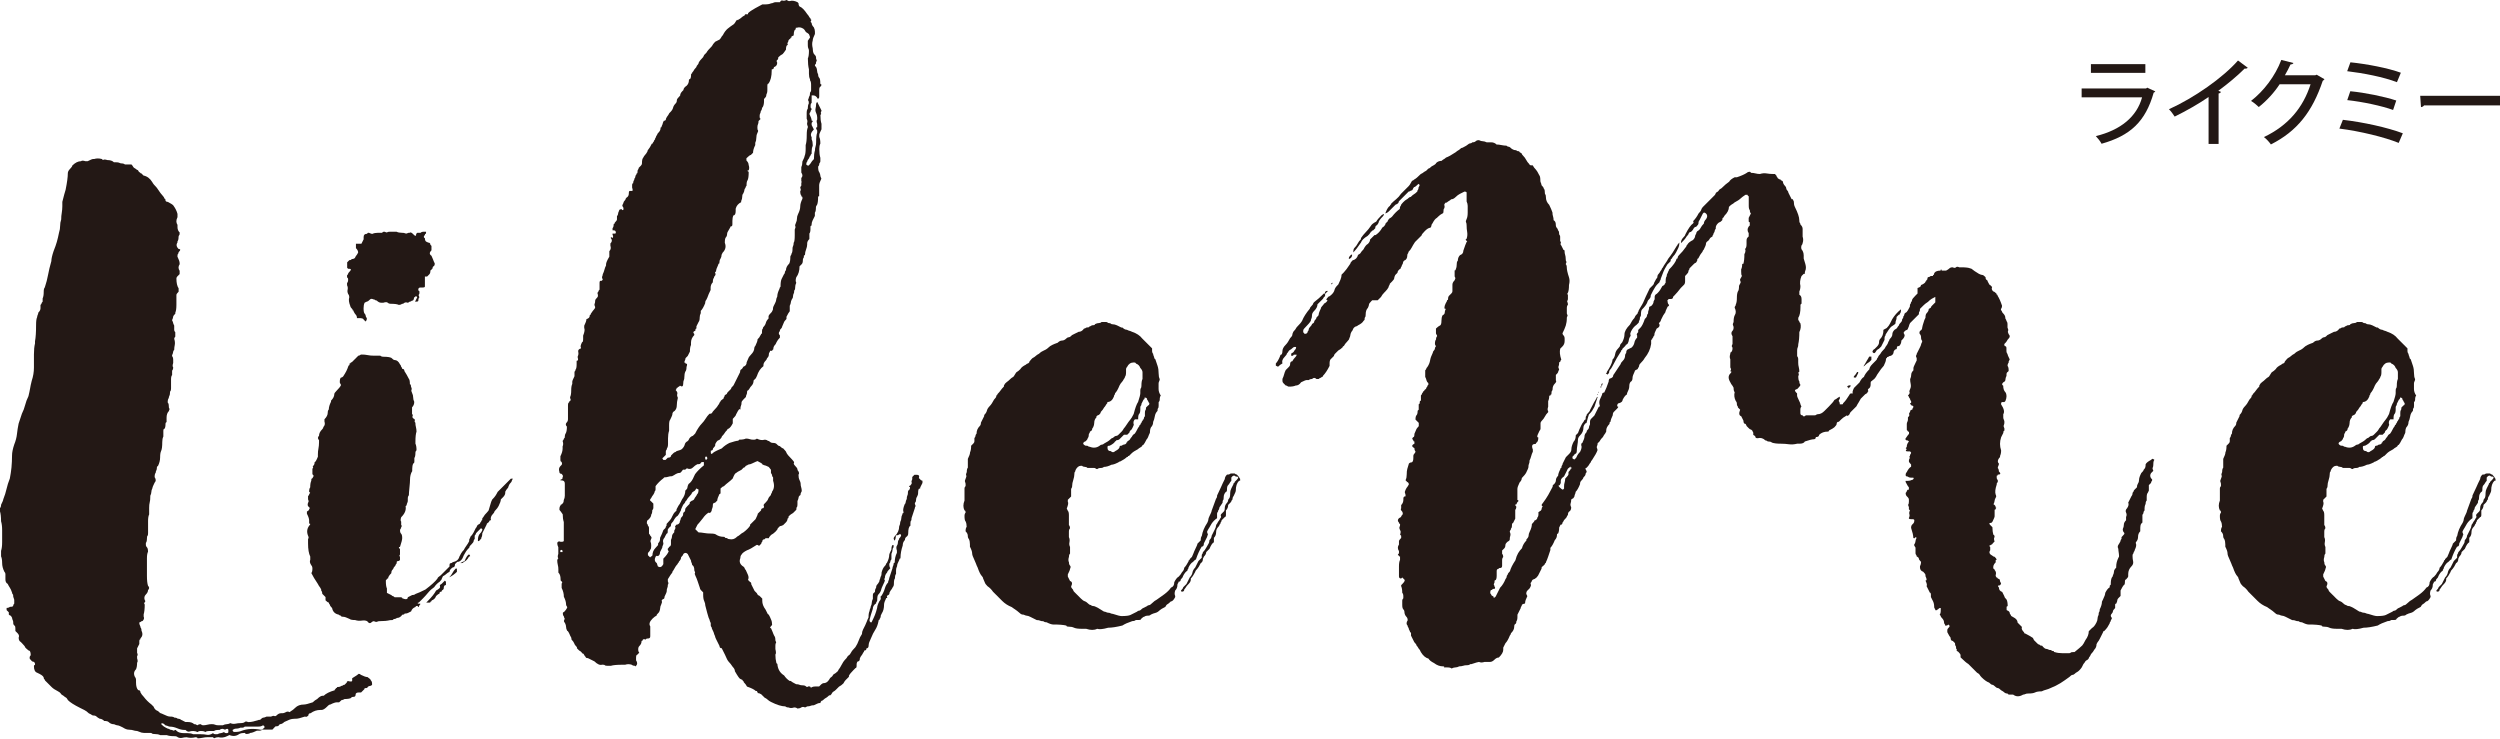 <?xml version="1.0" encoding="UTF-8"?>
<svg id="_レイヤー_2" data-name="レイヤー 2" xmlns="http://www.w3.org/2000/svg" viewBox="0 0 441.72 130.52">
  <defs>
    <style>
      .cls-1 {
        fill: #231815;
      }
    </style>
  </defs>
  <g id="_レイヤー_1-2" data-name="レイヤー 1">
    <g>
      <path class="cls-1" d="m65.55,120.24c.13.13.19.32.19.58v.19c-.13.13-.26.19-.39.19s-.26.06-.39.19c0,.13-.13.19-.39.19-.13,0-.19.06-.19.19l-.58.58h-.39c-.39,0-.58.13-.58.39s-.13.39-.39.39-.39.06-.39.19c-.26.13-.65.19-1.16.19l-.39.19c0-.13-.19,0-.58.39h-.39c-.26,0-.65.13-1.16.39-.13,0-.26.06-.39.19l-.19.19c-.39.39-.71.58-.97.58h-.19c-.65,0-1.23.19-1.75.58-.26,0-.39.13-.39.39-.26.26-.45.32-.58.19-.78.26-1.29.39-1.55.39h-.19c-.39,0-.75.06-1.07.19-.32.13-.62.26-.87.39-.26.26-.52.39-.78.39l-.19.19c0,.13-.19.19-.58.19l-.39.39c0,.13-.13.19-.39.19h-1.55c-.13.13-.32.19-.58.19h-.39c-.52.26-.91.39-1.16.39-.13.13-.39.19-.78.19l-.19-.19c-.39,0-.71.06-.97.19-.52.39-1.1.45-1.75.19l-.39.19c-.52.26-1.04.32-1.55.19-.26,0-.52.06-.78.19l-.19-.19h-.97c-.26,0-.55.03-.87.1-.32.06-.62.1-.87.1,0-.13-.13-.19-.39-.19-.52.13-1.04.13-1.55,0-.26,0-.52.03-.78.1-.26.06-.52.03-.78-.1-.13-.13-.32-.19-.58-.19-.65,0-1.1-.07-1.36-.19h-1.16c-.26-.13-.58-.19-.97-.19-.26,0-.42-.03-.48-.1-.07-.07-.16-.1-.29-.1h-1.16c-.26,0-.52-.07-.78-.19-.26-.13-.52-.19-.78-.19-.39-.13-.75-.19-1.07-.19s-.68-.13-1.07-.39l-.39-.19c-.26-.13-.45-.19-.58-.19s-.32-.07-.58-.19c-.39,0-.71-.13-.97-.39-.13-.13-.39-.19-.78-.19-.26-.26-.52-.39-.78-.39-.26-.13-.45-.26-.58-.39-.13-.13-.32-.19-.58-.19-.13,0-.26-.07-.39-.19l-.39-.19c-.26-.26-.52-.45-.78-.58-.26-.13-.52-.26-.78-.39-1.04-.52-1.75-.97-2.13-1.36-.13-.26-.26-.42-.39-.48-.13-.07-.26-.16-.39-.29-.26-.13-.42-.26-.48-.39-.07-.13-.23-.26-.48-.39-.52-.26-.91-.52-1.16-.78l-1.16-1.16c0-.13-.03-.19-.1-.19-.07,0-.1-.07-.1-.19,0-.26-.26-.52-.78-.78l-.39-.19c-.39-.13-.58-.52-.58-1.16,0-.13.03-.19.1-.19s.1-.07.1-.19-.07-.26-.19-.39c-.26,0-.45-.13-.58-.39-.13,0-.19-.13-.19-.39,0-.13.06-.26.19-.39,0-.39-.07-.65-.19-.78-.13,0-.32-.13-.58-.39l-.19-.19c0-.13-.26-.45-.78-.97-.26-.13-.39-.39-.39-.78.13-.26.06-.52-.19-.78l-.39-.39v-.39c0-.39-.07-.58-.19-.58-.13-.13-.19-.26-.19-.39v-.19c0-.13-.03-.26-.1-.39-.07-.13-.1-.26-.1-.39-.13-.26-.23-.39-.29-.39s-.16-.07-.29-.19v-.39l-.39-.39v-.39c.26,0,.45-.07.58-.19.39,0,.58-.07.58-.19s.06-.26.19-.39v-.58c0-.13-.03-.26-.1-.39-.07-.13-.1-.32-.1-.58-.13-.13-.19-.26-.19-.39-.13-.39-.26-.68-.39-.87-.13-.19-.26-.42-.39-.68-.26-.13-.39-.39-.39-.78v-.97c0-.13-.07-.26-.19-.39-.26-.52-.39-1.03-.39-1.55s-.07-.9-.19-1.16v-.97c.13-.39.19-.9.19-1.55v-2.13c0-.65-.07-1.16-.19-1.55,0-.78-.07-1.36-.19-1.75v-.58c.13-.13.19-.32.19-.58.26-.52.39-.84.39-.97.26-.65.45-1.26.58-1.84.13-.58.32-1.19.58-1.84.13-.65.22-1.29.29-1.94.06-.65.1-1.36.1-2.13,0-.52.13-1.16.39-1.94.26-.65.42-1.26.48-1.84.06-.58.16-1.19.29-1.84l.58-1.75c.26-.52.45-1.03.58-1.55.13-.52.32-1.03.58-1.55.13-.52.22-.97.29-1.36.06-.39.16-.84.29-1.36.26-.78.39-1.55.39-2.33v-2.33c0-.78.06-1.42.19-1.94v-.39c.13-.65.19-1.62.19-2.91,0-.65.06-1.1.19-1.36,0-.13.03-.26.1-.39.06-.13.1-.26.1-.39.26-.26.39-.52.39-.78v-.58c.13-.13.19-.22.19-.29s.06-.16.19-.29v-.58c.13-.26.19-.65.19-1.16,0-.39.06-.65.19-.78.26-.78.45-1.52.58-2.23.13-.71.32-1.52.58-2.42,0-.39.13-.97.39-1.75.26-.65.45-1.19.58-1.65.13-.45.26-1,.39-1.65.13-.39.19-.78.19-1.16s.06-.78.19-1.16c0-.39.03-.78.1-1.16.06-.39.1-.78.1-1.16v-.78c.26-1.03.45-1.75.58-2.13.26-1.29.39-2.26.39-2.91,0-.26.13-.52.39-.78.26-.26.39-.45.39-.58.52-.52,1.03-.78,1.55-.78.13-.13.39-.13.78,0h.39c.52-.26.84-.39.97-.39h.19c.39-.13.84-.13,1.36,0l.19.19c.13-.13.39-.13.78,0,.52,0,.9.13,1.16.39h.39c.26,0,.45.03.58.1.13.07.26.1.39.1.26,0,.45.07.58.19h1.16c.13.13.22.26.29.39.06.13.22.26.48.39.13.13.22.19.29.19s.16.13.29.39c.13,0,.19.03.19.1s.06.1.19.1l.39.39c.65.13,1.16.52,1.55,1.16.13.26.39.58.78.97.52.78.9,1.29,1.16,1.55.13.13.19.26.19.39.13,0,.19.07.19.19,0,.26.13.39.39.39.52.26.84.45.97.58.39.52.65,1.04.78,1.55v.58c-.26.52-.26.97,0,1.36v.39c0,.39.13.71.39.97,0,.26-.03.42-.1.48-.07.07-.1.16-.1.29,0,.39-.07.65-.19.78v.19c-.26.39-.19.78.19,1.16.39,0,.39.19,0,.58,0,.13-.03.23-.1.29s-.1.23-.1.48c.26.52.39.91.39,1.16v.19c-.26.39-.26.78,0,1.16v.58l-.19.19-.19.19c-.13.13-.19.26-.19.39,0,.78.13,1.36.39,1.75v.58c-.26.26-.39.45-.39.58v1.75c0,.65-.07,1.1-.19,1.36v.19c-.26.26-.39.45-.39.58s-.07.32-.19.58c.13.26.19.42.19.48,0,.07.06.23.19.48v.78c0,.13.06.26.19.39v.78c-.13.13-.19.26-.19.39.13.39.16.75.1,1.07-.07.32-.1.62-.1.87-.13.13-.19.26-.19.39s-.07.32-.19.58c0,.13.03.23.1.29.06.07.1.23.1.48v.58c-.13.39-.13.65,0,.78,0,.26-.07.45-.19.58v.78c-.13.13-.19.39-.19.78v1.55c0,.26-.03.42-.1.48-.07.07-.1.23-.1.48,0,.13-.03.26-.1.39-.07.13-.1.26-.1.39-.13.13-.19.39-.19.78.13.13.19.32.19.58s.03.42.1.48c.06.07.03.23-.1.48-.26.26-.39.65-.39,1.16v.78c-.13,0-.19.13-.19.39,0,.39-.07.65-.19.78-.13,0-.19.13-.19.39v.97c-.13.26-.19.58-.19.97,0,.78-.07,1.29-.19,1.55-.13.26-.19.65-.19,1.16s-.13,1.04-.39,1.55c-.13,0-.19.13-.19.39,0,.13-.03.26-.1.39-.07.13-.1.26-.1.39-.13.13-.19.39-.19.78.26.39.26.71,0,.97-.26.52-.39.84-.39.97-.13.26-.19.48-.19.68s-.07.42-.19.68v.19c0,.39-.03.71-.1.97-.07.26-.1.58-.1.97v1.16c-.13.26-.19.65-.19,1.16v2.13c0,.26-.03.42-.1.48-.07.07-.1.23-.1.48,0,.39-.07.65-.19.78v.39c0,.13.06.26.19.39.13.13.19.39.19.78-.13.26-.19.65-.19,1.16v3.1c0,.78.06,1.36.19,1.75.26.26.26.52,0,.78,0,.26-.13.52-.39.78-.26.26-.32.58-.19.97.13.13.13.26,0,.39-.13.13-.13.26,0,.39,0,.78-.07,1.36-.19,1.75v.39c.13.26.06.52-.19.78-.13,0-.26.06-.39.19-.13,0-.19.06-.19.19s.06.32.19.58c0,.13.03.22.1.29.06.06.1.22.1.48.26.52.19.97-.19,1.36,0,.13-.03.19-.1.19s-.1.13-.1.39v.39l-.39.78v.78c.13.26.13.45,0,.58v.39c.13.39.13.65,0,.78,0,.51-.07.9-.19,1.16-.39.39-.45.84-.19,1.36.13.13.19.32.19.58v.39c0,.65.13,1.1.39,1.36.26,0,.39.13.39.39.13.26.32.52.58.78.39.52.84.97,1.36,1.36l.39.39c.13.39.39.65.78.78.26.26.42.39.48.39s.22.06.48.19c.52.26.9.39,1.16.39.39,0,.65.06.78.19.26,0,.45.06.58.19.26,0,.45.06.58.19l.78.39h.39c.52,0,.9.13,1.16.39h.19l.39.19c.13-.13.32-.19.58-.19.13.13.26.19.39.19.26,0,.52-.03.78-.1.26-.07.52-.1.78-.1s.45.03.58.1c.13.06.32.1.58.1h.78c.26-.13.48-.19.68-.19s.42-.07.68-.19c.26.13.55.16.87.1.32-.07.61-.1.87-.1.39,0,.65-.07.78-.19.13-.13.32-.13.58,0h.19c.39,0,.97-.13,1.75-.39h.19c.26-.26.45-.39.58-.39s.32-.07.58-.19h.78c.26-.13.45-.16.58-.1.13.06.26.03.39-.1.26-.26.52-.39.78-.39h.19c.26,0,.48-.07.68-.19.19-.13.42-.13.68,0,.13-.13.26-.23.39-.29.13-.07.32-.23.58-.48.39-.39.9-.58,1.55-.58.26,0,.78-.13,1.55-.39.26-.26.52-.45.78-.58.39-.39.71-.58.97-.58h.19c.39-.39,1.03-.71,1.94-.97,0-.13.03-.19.1-.19s.1-.07.1-.19c.13,0,.19-.03.19-.1s.06-.1.19-.1c.26,0,.45-.07.58-.19.13,0,.22-.03.29-.1.06-.07.16-.1.29-.1l.39-.39c0-.26.19-.32.58-.19h.19c.13,0,.19-.07.19-.19v-.39c.65-.39,1.03-.65,1.16-.78.13,0,.26.06.39.19.52.26.9.39,1.16.39.39.26.58.45.58.58Zm-25.21,8.73c0-.13-.07-.19-.19-.19s-.23.03-.29.1c-.07.06-.23.03-.48-.1-.26,0-.45.06-.58.19h-.19c-.39,0-.65.06-.78.19h-.78c-.39,0-.65.06-.78.19-.13-.13-.39-.19-.78-.19-.26,0-.45.06-.58.19-.26-.13-.52-.19-.78-.19s-.48.03-.68.1c-.19.06-.42-.03-.68-.29h-.19c-.39,0-.81-.1-1.26-.29-.45-.19-.87-.29-1.26-.29-.13,0-.26-.03-.39-.1-.13-.07-.26-.1-.39-.1-.26-.26-.45-.39-.58-.39h-.19v.19c.26.26.52.45.78.58l.39.19c.13,0,.22.03.29.1.06.06.16.1.29.1s.22.03.29.1c.06.06.22.03.48-.1l.19.19c.26.26.71.39,1.36.39h.58c.39,0,.71.06.97.19h1.36c.39,0,.74.03,1.07.1.32.06.68-.03,1.07-.29.13.13.26.19.39.19h.39c.26-.13.45-.19.58-.19s.32-.07.58-.19c.13.13.26.19.39.19.26,0,.39-.07.39-.19v-.39Zm6.4-.39c0-.26-.07-.39-.19-.39h-.19c-.13.13-.39.19-.78.19h-2.33c-.13.13-.26.19-.39.19h-.39c-.26.13-.58.19-.97.19l-.39.19v.19l.19.19h.19c.52,0,.9-.07,1.16-.19,1.03-.39,2.2-.45,3.49-.19.13,0,.32-.13.58-.39Z"/>
      <path class="cls-1" d="m90.62,84.55l-.19.39c0,.13-.13.32-.39.58l-.19.39c0,.13-.07.26-.19.39-.13.13-.26.32-.39.58v.19c0,.26-.13.52-.39.78l-.39.39c0,.26-.13.65-.39,1.16-.13.26-.32.52-.58.78-.13.13-.19.23-.19.29,0,.07-.07.16-.19.29-.39.39-.52.78-.39,1.16h-.19c-.13.26-.26.42-.39.48-.13.07-.19.16-.19.29l-.58,1.16-.19.39c0,.39-.07.65-.19.78.13,0,0,.19-.39.58h-.19v-.19c0-.52.13-.9.39-1.16.26-.26.39-.52.39-.78-.13,0-.19-.06-.19-.19l-.78.78c-.13.13-.19.23-.19.29,0,.07-.07.16-.19.29v.58c-.13.13-.19.26-.19.39s-.13.32-.39.58l-.19.19c-.13.13-.19.26-.19.39l-.19.19c-.26.26-.52.65-.78,1.16-.26.78-.65,1.16-1.16,1.16l-.39.39c0,.39-.13.58-.39.58-.39.26-.58.52-.58.78-.26.13-.45.26-.58.39-.13.13-.32.26-.58.39l-.19.39c0,.13-.13.32-.39.58-.39.26-.71.58-.97.97-.39.26-.75.58-1.07.97-.32.39-.62.71-.87.97l-.78.78c-.13,0-.19.03-.19.1s.06.1.19.1h.19c.13,0,.13.06,0,.19-.13.13-.19.26-.19.39-.13,0-.19-.07-.19-.19-.26,0-.39.06-.39.19-.39.13-.65.39-.78.78-.26.13-.45.22-.58.29-.13.06-.32.1-.58.1,0,.13-.13.19-.39.19-.26.39-.58.58-.97.58-.13.13-.32.19-.58.19,0,.13-.13.19-.39.19h-.19c-.52.13-1.16.19-1.94.19-.13,0-.26.03-.39.1-.13.06-.32.03-.58-.1-.13,0-.26.06-.39.19-.26.26-.52.19-.78-.19-.26-.13-.58-.16-.97-.1-.39.06-.78.03-1.16-.1-.52,0-.84-.07-.97-.19-.52-.26-.91-.39-1.16-.39s-.39-.07-.39-.19c-.13,0-.26-.07-.39-.19-.65-.13-1.04-.52-1.16-1.16-.26-.26-.39-.45-.39-.58-.13-.13-.19-.26-.19-.39-.13,0-.32-.13-.58-.39v-.58l-.58-.58c0-.26-.07-.45-.19-.58v-.19c-.13-.26-.23-.42-.29-.48-.07-.07-.16-.23-.29-.48-.52-.78-.91-1.42-1.16-1.94.13-.13.19-.39.19-.78,0-.26-.06-.45-.19-.58-.26-.39-.32-.71-.19-.97v-.58c-.26-.52-.39-1.29-.39-2.33v-.78c.13-.13.13-.32,0-.58-.26-.65-.19-1.23.19-1.75.26-.26.26-.39,0-.39v-.58c0-.26-.13-.65-.39-1.16v-.39c.26-.13.39-.26.39-.39.13-.13.13-.26,0-.39-.26-.13-.32-.39-.19-.78.13-.13.13-.32,0-.58v-.58c.13-.13.19-.22.19-.29s.07-.16.19-.29l-.19-.19c0-.39.07-.65.19-.78,0-.52.07-.9.19-1.16,0-.26.03-.39.1-.39s.16-.13.29-.39v-.19l-.19-.19v-.97c.13-.13.16-.22.1-.29-.07-.06-.03-.16.1-.29.13-.13.19-.32.19-.58.13,0,.32-.32.58-.97v-.39c0-.39.03-.74.1-1.07.06-.32.1-.68.1-1.07v-.39c-.13-.13-.19-.26-.19-.39s.06-.26.19-.39c0-.39.19-.78.58-1.16.13-.13.19-.26.19-.39.26-.26.32-.58.19-.97v-.39c.39-.39.58-.78.58-1.16,0-.26.06-.45.19-.58,0-.39.13-.84.39-1.36v-.19c.39-.39.58-.78.58-1.16,0-.13.13-.32.39-.58.39-.39.65-.71.78-.97,0-.13-.03-.22-.1-.29-.07-.06-.1-.16-.1-.29,0-.39.06-.65.19-.78.13,0,.26-.06.39-.19.26-.39.45-.71.58-.97.13-.26.26-.58.39-.97.13,0,.19-.13.19-.39.13,0,.19-.03.19-.1s.06-.1.19-.1l1.16-1.16c.13,0,.22-.03.29-.1.06-.06.16-.1.29-.1.39,0,.74.03,1.07.1.32.07.68.1,1.07.1h1.16c.13.13.32.19.58.19.65,0,1.1.07,1.36.19.26.26.45.39.58.39.39,0,.71.26.97.78.13.13.19.26.19.39.13.13.19.26.19.39.26,0,.39.13.39.39.26.39.52.84.78,1.36.13.13.19.45.19.97.13,0,.19.13.19.39.13.26.16.45.1.58-.07.13-.03.32.1.58.13.26.19.52.19.78s.06.52.19.78c0,.39-.13.71-.39.97v1.16c.13.13.16.26.1.39-.07.13-.03.26.1.39.26.13.35.26.29.39-.07.13-.03.26.1.39,0,.26.03.52.1.78.06.26.1.52.1.78-.13.39-.19.97-.19,1.75v.39c.13.26.19.65.19,1.16-.13.13-.19.26-.19.39,0,.52-.07.84-.19.97v.58c0,.26-.07.39-.19.39-.13.26-.19.58-.19.97v.39c-.26.39-.39.91-.39,1.55,0,.26-.03.71-.1,1.36-.07.65-.1,1.1-.1,1.36-.13.13-.19.32-.19.58v.39c0,.13-.03.26-.1.39-.07.13-.1.26-.1.39l-.19.19c.13.65-.13,1.29-.78,1.94-.13.39-.13.65,0,.78v.58c.13.13.13.26,0,.39,0,.13-.03.23-.1.29-.07.07-.1.16-.1.29,0,.26.06.45.19.58.13.13.19.39.19.78,0,.26-.13.78-.39,1.55-.26,0-.26.13,0,.39v.97c-.13.13-.13.26,0,.39v.58c-.13.13-.26.19-.39.19s-.19.07-.19.19v.19c-.13.13-.19.23-.19.29s-.07.16-.19.29-.19.23-.19.29-.07.16-.19.29c-.13.13-.19.32-.19.58-.39.39-.58.71-.58.97h-.19c0,.13-.03.19-.1.19s-.1.06-.1.19c0,.65.06,1.1.19,1.36v.78l.78.39c.13.13.22.19.29.19s.16.06.29.19h.97c.26,0,.39.06.39.19.65.26.97.19.97-.19l.78-.39c.26,0,.45-.07.58-.19.39-.13.97-.39,1.75-.78,1.03-.78,1.75-1.42,2.13-1.94,0-.13.19-.32.58-.58l.19-.19c.26-.26.48-.48.68-.68.19-.19.42-.42.68-.68v-.19c0-.26.06-.39.19-.39s.26-.06.39-.19c.65-.13,1.03-.45,1.16-.97.26-.52.45-.84.58-.97l.19-.19c.13-.26.29-.52.48-.78.19-.26.35-.52.48-.78,0-.26.03-.42.1-.48.06-.06.1-.16.1-.29.26-.26.45-.52.58-.78.13-.26.26-.52.39-.78.13-.13.19-.22.19-.29s.06-.16.19-.29c.26-.13.39-.22.39-.29s.06-.16.19-.29c0-.13.03-.19.1-.19s.1-.13.1-.39c.13-.13.22-.26.29-.39.06-.13.22-.32.48-.58.26-.26.39-.45.39-.58.13-.39.22-.71.29-.97.06-.26.16-.52.29-.78.26-.26.45-.48.58-.68.13-.19.26-.42.39-.68.26-.26.48-.48.68-.68.19-.19.42-.42.68-.68l.58-.58.39-.39h.39Zm-29.28-37.23v-.97l.39-.39c.26,0,.39-.06.39-.19.26,0,.45-.06.58-.19.13-.26.22-.42.29-.48.06-.06.16-.22.29-.48,0-.26-.13-.52-.39-.78v-.78h.97l.39-.78v-.39c0-.39.19-.58.58-.58l.19-.19c.13,0,.26.03.39.1.13.07.26.1.39.1.26-.13.58-.19.97-.19h.78c0-.13.13-.19.39-.19.26.13.42.16.48.1.06-.06.22-.1.48-.1h1.16c.26.13.58.19.97.19.26,0,.45.03.58.1.13.07.32.03.58-.1h.19c.13-.13.32-.06.58.19l.19.19c.26.26.39.19.39-.19l.19-.19h.58c.13-.13.32-.19.58-.19h.39v.19c0,.13-.03.19-.1.19s-.1.07-.1.19c-.26.26-.26.45,0,.58,0,.26.06.45.19.58l.39.19c.26,0,.39.13.39.39l.19.19v.78c-.39.39-.39.71,0,.97.13.26.22.48.29.68.06.19.16.42.29.68,0,.26-.07.42-.19.48-.13.07-.19.16-.19.29s-.03.19-.1.19-.1.07-.1.19c-.13,0-.19.07-.19.19,0,.26-.07.45-.19.58l-.39.39h-.39v1.75c0,.13-.13.19-.39.19h-.39c-.26,0-.39.13-.39.39,0,.13.03.19.1.19s.1.07.1.19v.19c0,.13-.03.23-.1.29-.07.07-.03.23.1.48-.13.13-.19.32-.19.58,0,.13-.13.19-.39.19h-.19l.39-.78-.19-.19c-.13,0-.19.07-.19.19h-.19c0,.26-.07.45-.19.58-.13,0-.23.03-.29.1-.07.07-.16.1-.29.1-.13.13-.26.19-.39.19-.26-.13-.52-.06-.78.19h-.19c-.13.13-.32.19-.58.19-.26-.13-.71-.19-1.36-.19-.26,0-.45-.06-.58-.19-.13-.13-.39-.13-.78,0h-.39c-.26,0-.52-.13-.78-.39-.13,0-.23-.03-.29-.1-.07-.06-.16-.1-.29-.1-.26-.13-.45-.13-.58,0-.26.26-.45.39-.58.39l-.39.19c-.13.26-.19.58-.19.97,0,.52.06.84.19.97.13.13.19.26.19.39s.06.26.19.39v.19c0,.13-.07.26-.19.39-.13,0-.19-.06-.19-.19-.13,0-.19-.06-.19-.19-.13-.13-.39-.19-.78-.19h-.39c0-.26-.07-.45-.19-.58-.13-.13-.26-.32-.39-.58,0-.13-.03-.19-.1-.19s-.1-.06-.1-.19c-.26-.26-.39-.45-.39-.58-.26-.65-.32-1.16-.19-1.55,0-.26-.07-.45-.19-.58-.13-.26-.16-.52-.1-.78.06-.26.03-.52-.1-.78v-.39c.13-.13.19-.32.19-.58s-.07-.39-.19-.39v-.39c.13-.13.19-.22.19-.29s.06-.16.19-.29c.39-.39.39-.58,0-.58h-.19l-.19-.19Zm17.45,55.66v.39c-.26,0-.39.19-.39.58,0,.13-.07.22-.19.29-.13.06-.19.16-.19.29-.26,0-.39.13-.39.39-.13,0-.32.13-.58.39-.13.39-.39.65-.78.78,0,.13-.07.19-.19.19,0,.13-.07.19-.19.19h-.58l.19-.19c.78-.78,1.29-1.42,1.55-1.94.26-.13.45-.26.58-.39.13-.13.16-.26.1-.39-.07-.13.03-.26.29-.39l.58-.58.19.19v.19Zm1.75-2.52h.19v.58c-.39.39-.84.71-1.36.97v.19-.19c.26-.26.45-.52.58-.78.13-.26.32-.52.58-.78Zm2.33-2.52c.26.26.26.39,0,.39-.26.52-.58.84-.97.97,0,.13-.13.19-.39.19h-.19l.78-.39c.26-.65.52-1.03.78-1.16Z"/>
      <path class="cls-1" d="m162.99,84.94v.39l-.39.78c0,.26-.07.32-.19.19-.13.13-.19.39-.19.78,0,.26-.07.48-.19.68-.13.19-.19.42-.19.68,0,.13-.03.23-.1.29-.07.07-.1.16-.1.29.13.26.16.42.1.48s-.1.16-.1.29l-.58,1.75c0,.26-.03.42-.1.48-.07.07-.1.23-.1.48v.39c-.26.13-.39.58-.39,1.36,0,.26-.1.45-.29.58-.19.13-.29.32-.29.58-.26.26-.39.58-.39.97-.26.78-.39,1.49-.39,2.13,0,.13-.03.19-.1.19s-.1.07-.1.19c-.26.52-.39.84-.39.97s-.03.26-.1.39c-.07.13-.1.32-.1.58v.58c-.13.13-.19.39-.19.78-.13.13-.19.45-.19.97,0,.26-.07.45-.19.58-.13.26-.23.42-.29.48-.07.06-.16.22-.29.48,0,.26-.1.42-.29.48-.19.06-.23.22-.1.48h-.19c-.26.52-.39.9-.39,1.16,0,.65-.13,1.16-.39,1.55l-.19.39c0,.26-.07.45-.19.58,0,.13-.03.19-.1.19s-.1.06-.1.19c-.13.65-.32,1.16-.58,1.55-.26.39-.52.9-.78,1.55-.26.52-.39.9-.39,1.16,0,.39-.13.58-.39.58,0,.26-.13.39-.39.39,0,.13-.07.26-.19.39-.13.26-.23.42-.29.48-.07.06-.16.22-.29.48,0,.39-.13.58-.39.58-.13.13-.19.32-.19.58v.19c0,.26-.07.39-.19.39l-.39.39c-.39.39-.65.71-.78.97v.19c-.26.26-.45.45-.58.58-.13.13-.26.32-.39.58-.26.26-.52.45-.78.58l-.58.58c-.13.13-.26.22-.39.29-.13.06-.26.22-.39.48l-.19.19h-.19c-.26.26-.52.45-.78.58-.26.26-.45.39-.58.39-.13.13-.19.26-.19.39h-.19c-.13,0-.45.13-.97.39-.26,0-.45.03-.58.1-.13.06-.32.1-.58.1l-.39.19c-.26-.13-.48-.13-.68,0-.19.13-.42.19-.68.19-.13-.13-.32-.19-.58-.19-.39.13-.71.13-.97,0-.26,0-.45-.07-.58-.19-.65,0-1.49-.26-2.52-.78-.26-.13-.45-.26-.58-.39-.13-.13-.32-.26-.58-.39l-.58-.58-.39-.19h-.19l-.19-.39h-.19c-.26-.26-.78-.52-1.55-.78-.13-.26-.32-.52-.58-.78,0-.13-.03-.19-.1-.19-.07,0-.1-.07-.1-.19l-.39-.19c-.13,0-.45-.45-.97-1.36,0-.26-.13-.52-.39-.78-.26-.39-.48-.68-.68-.87-.19-.19-.42-.61-.68-1.26l-.58-1.16c-.26,0-.39-.13-.39-.39-.13-.26-.23-.45-.29-.58-.07-.13-.16-.32-.29-.58-.13-.26-.19-.42-.19-.48s-.07-.23-.19-.48c0-.13-.13-.45-.39-.97,0-.13-.03-.23-.1-.29-.07-.07-.1-.16-.1-.29v-.39c-.13-.26-.19-.42-.19-.48s-.07-.23-.19-.48c-.13-.39-.32-1.1-.58-2.13,0-.26-.07-.52-.19-.78-.13-.26-.19-.65-.19-1.16v-.39l-.39-.39c-.13-.13-.19-.26-.19-.39-.13-.39-.26-.78-.39-1.16-.13-.39-.26-.71-.39-.97-.13-.26-.16-.42-.1-.48.06-.07.03-.23-.1-.48,0-.52-.13-.84-.39-.97,0-.13-.03-.26-.1-.39-.07-.13-.1-.26-.1-.39-.13-.26-.23-.45-.29-.58-.07-.13-.16-.32-.29-.58-.26-.26-.52-.26-.78,0,0,.13-.13.32-.39.58,0,.26-.13.52-.39.78,0,.13-.03.19-.1.19s-.1.07-.1.19c-.26.26-.52.65-.78,1.16-.13.13-.19.26-.19.39-.13.13-.39.52-.78,1.16v.39c.13.26.13.45,0,.58,0,.26-.03.45-.1.58-.07.13-.1.32-.1.58,0,.13-.13.45-.39.97,0,.26-.07.39-.19.39-.26.13-.36.26-.29.39.06.13.03.32-.1.58-.13.26-.19.48-.19.68s-.07.42-.19.68c-.39.39-.52.58-.39.58-.26.13-.52.32-.78.58-.52.52-.65.97-.39,1.36v1.75c0,.26-.13.39-.39.39s-.39.06-.39.19c-.39-.13-.58-.07-.58.19-.13,0-.19.06-.19.19,0,.26-.13.52-.39.78-.13.13-.19.32-.19.58s.06.45.19.58l-.19.19-.19.19c-.13,0-.19.19-.19.58v.39c.26.39.26.71,0,.97,0,.13-.07.13-.19,0-.26,0-.45-.07-.58-.19-.39-.13-.78-.13-1.16,0h-.39c-1.04,0-1.75.06-2.13.19h-.58c-.26,0-.42-.03-.48-.1-.07-.07-.23-.1-.48-.1-.39.13-.84-.07-1.36-.58l-1.16-.58c-.26,0-.39-.07-.39-.19-.13-.13-.26-.32-.39-.58-.13,0-.23-.07-.29-.19-.07-.13-.23-.26-.48-.39l-.39-.39v-.19c-.26-.26-.42-.48-.48-.68-.07-.19-.23-.42-.48-.68,0-.26-.07-.45-.19-.58-.26-.65-.45-.97-.58-.97-.13-.26-.19-.48-.19-.68s-.06-.42-.19-.68c-.13-.13-.19-.26-.19-.39.13-.26.16-.42.1-.48-.06-.07-.1-.16-.1-.29-.13-.13-.19-.32-.19-.58,0-.13.07-.19.19-.19.26-.26.45-.52.58-.78,0-.13-.03-.23-.1-.29-.06-.07-.1-.16-.1-.29,0-.39-.13-.84-.39-1.36,0-.52-.13-1.04-.39-1.55v-.78c.13-.13.13-.26,0-.39-.13,0-.19-.13-.19-.39,0-.52-.13-.91-.39-1.16v-.58c0-.26-.03-.52-.1-.78-.06-.26-.1-.52-.1-.78,0-.13.07-.26.19-.39-.13-.13-.13-.39,0-.78v-1.16c-.13-.26-.19-.52-.19-.78.13-.26.32-.32.58-.19h.19c.26,0,.39-.06.39-.19v-3.3c-.13-.39-.19-.84-.19-1.36-.26-.39-.45-.65-.58-.78v-.19c0-.26.07-.45.19-.58,0-.13.07-.19.19-.19l.19-.19c.13-.13.19-.32.19-.58.13-.26.19-.52.19-.78v-2.13c0-.39-.19-.58-.58-.58h-.19c0-.13.07-.19.19-.19s.19-.13.19-.39c.13-.13.07-.32-.19-.58-.26,0-.39-.13-.39-.39-.13-.39-.06-.71.19-.97l.19-.19c.13-.13.13-.32,0-.58-.13,0-.19-.13-.19-.39v-.58c.26-.52.39-.97.39-1.36v-.39c.13-.26.13-.58,0-.97.13-.13.19-.22.19-.29s.07-.16.19-.29c0-.39.07-.65.19-.78.13-.26.19-.65.19-1.16-.26-.26-.26-.52,0-.78.13-.13.19-.32.19-.58v-2.33c0-.39.06-.58.19-.58,0-.13.06-.22.19-.29.13-.06.13-.22,0-.48v-.19c.13-.26.19-.65.19-1.16s.06-.9.19-1.16v-.39c0-.13.13-.45.39-.97v-.78c.13-.13.19-.26.19-.39.13-.13.19-.45.19-.97v-.58c.26,0,.32-.19.19-.58v-.19c.13-.26.16-.52.1-.78-.07-.26.03-.45.29-.58.13,0,.19-.06.19-.19-.13-.13-.07-.45.19-.97.13,0,.19-.19.19-.58v-.58c.26-.65.32-1.1.19-1.36v-.39c.26-.52.39-.9.39-1.16.39-.13.58-.32.58-.58,0-.13.03-.19.1-.19s.1-.06.1-.19c.26-.39.45-.65.58-.78.13-.13.19-.26.19-.39-.13-.26-.16-.45-.1-.58.06-.13.1-.32.1-.58,0-.13.13-.32.39-.58.13-.13.13-.39,0-.78.13-.13.19-.22.19-.29s.06-.16.19-.29v-1.16c0-.26.06-.39.19-.39h.19l.19-.19c-.13-.26-.16-.45-.1-.58.06-.13.1-.26.1-.39.13-.26.22-.52.29-.78.06-.26.16-.52.29-.78v-.19c0-.26.19-.71.58-1.36v-.97c.26-.26.32-.58.19-.97v-.39c.26-.26.32-.52.19-.78-.13-.13-.16-.22-.1-.29.06-.06.16-.03.29.1.13-.13.13-.32,0-.58v-.19h.39c.13,0,.19-.06.19-.19,0-.26-.13-.39-.39-.39h-.19v-.39c.13-.13.19-.32.19-.58,0-.13.03-.19.1-.19s.1-.06.1-.19c.26-.26.39-.45.39-.58v-.58c.13-.13.19-.26.19-.39s.06-.32.19-.58c0-.13.06-.19.19-.19.13-.13.22-.13.29,0,.06.13.16.13.29,0v-.19c0-.13-.03-.22-.1-.29-.07-.06-.1-.16-.1-.29l.19-.39c0-.13.06-.26.19-.39s.19-.22.19-.29.06-.16.19-.29c.26-.13.39-.39.39-.78,0-.26.06-.39.19-.39h.39c.13,0,.13-.19,0-.58v-.39c0-.26.06-.39.19-.39,0-.26.06-.45.19-.58v-.19c.13-.13.19-.26.19-.39s.06-.26.19-.39c0-.13.03-.19.1-.19s.1-.13.1-.39c0-.13.03-.22.1-.29s.1-.16.1-.29l.39-.39c.13-.13.19-.26.19-.39,0-.52.06-.84.19-.97.13-.26.26-.45.39-.58s.26-.32.39-.58c0-.13.06-.26.19-.39.13-.13.32-.45.58-.97.13,0,.19-.06.19-.19.13-.13.19-.22.19-.29s.06-.16.19-.29c0-.13.03-.22.1-.29s.1-.16.1-.29c.13-.13.19-.22.19-.29s.06-.16.19-.29c.26-.26.39-.52.39-.78,0-.13.03-.19.1-.19s.1-.06.1-.19c.13-.26.19-.42.19-.48s.06-.22.19-.48c.26,0,.39-.13.39-.39.13-.26.22-.42.29-.48.06-.06.16-.22.29-.48l.19-.19c.26-.26.42-.52.48-.78.06-.26.22-.52.48-.78.13-.13.19-.32.19-.58,0-.13.19-.39.58-.78,0-.26.13-.52.39-.78l.19-.19c0-.26.19-.52.58-.78.26-.26.39-.58.39-.97,0-.13.06-.19.19-.19.13-.13.19-.39.19-.78,0-.13.03-.19.1-.19s.1-.06.1-.19c.13-.13.22-.26.29-.39.06-.13.16-.26.29-.39.13-.13.19-.22.19-.29s.06-.16.19-.29.19-.26.19-.39c.13-.26.39-.58.78-.97l.19-.39.39-.39c.13-.26.45-.65.97-1.16.13-.26.32-.52.58-.78l.78-.39c.13-.13.22-.26.29-.39.06-.13.16-.26.29-.39.26-.52.55-.9.87-1.16.32-.26.68-.52,1.07-.78.13-.13.22-.26.29-.39.06-.13.16-.26.29-.39.13.13.19.13.19,0,.26-.13.45-.26.58-.39.13-.13.32-.26.58-.39,0-.13.06-.19.19-.19h.39v-.19c.26-.26.68-.55,1.26-.87.58-.32,1-.55,1.26-.68h.39c.52,0,.9-.06,1.16-.19.13,0,.26-.03.39-.1.13-.06.26-.1.39-.1h.78c.13-.26.29-.35.48-.29.19.07.42.03.68-.1l.39.19h.19c.39-.13.84-.06,1.36.19l.19.19c0,.26.06.45.19.58.39.13.84.58,1.36,1.36.13.13.22.26.29.39.06.13.16.26.29.39,0,.13.03.19.1.19s.03.13-.1.39l.19.19c0,.26.13.52.39.78.13.26.19.52.19.78v.39c-.26.52-.39.91-.39,1.16-.13.39-.13.84,0,1.36,0,.39.06.71.19.97.26.26.39.45.39.58,0,.26.03.42.1.48.06.07.03.23-.1.48v.19c-.26.26-.26.45,0,.58.13.26.19.48.19.68s.06.42.19.68c0,.26.06.45.19.58.13.13.19.45.19.97,0,.13.06.19.19.19,0,.26-.07.39-.19.39-.13.13-.19.32-.19.58v1.16c0,.26-.07.39-.19.39s-.19-.06-.19-.19l-.19-.19c-.13-.13-.32-.19-.58-.19h-.19v1.36c-.13,0-.19.19-.19.58,0,.26.06.39.19.39,0,.13-.03.23-.1.29-.07.07-.1.16-.1.29-.13.13-.19.26-.19.39.26.52.39.91.39,1.16.26,0,.26.13,0,.39v.39l.39.78c-.52.52-.65.97-.39,1.36v.39c.13.26.19.58.19.97v.19c-.13.26-.19.58-.19.97v.39c-.13.13-.19.23-.19.29s-.07.16-.19.29c0,.13-.07.26-.19.39-.13.13-.19.26-.19.39-.13.13-.19.32-.19.58.13.13.26.19.39.19l.19-.19c.13-.13.22-.26.29-.39.06-.13.22-.32.48-.58,0-.65.06-1.16.19-1.55,0-.26.03-.48.1-.68.06-.19.1-.42.1-.68,0-.9.06-1.48.19-1.75v-.39c-.26-.39-.26-.58,0-.58v-.58c-.13-.39-.13-.65,0-.78v-.39c0-.26-.07-.52-.19-.78-.13-.26-.16-.52-.1-.78.06-.26.1-.52.1-.78,0-.13.06-.26.19-.39l.58,1.16.19.39c-.13.26-.16.42-.1.48.06.07.03.16-.1.29,0,.65.06,1.16.19,1.55v.97c-.26.52-.39.84-.39.97v.39c.13.26.19.65.19,1.16-.13.26-.19.58-.19.97,0,.65.06,1.16.19,1.55v.58c0,.13-.03.23-.1.29s-.1.16-.1.29-.07.26-.19.39c0,.52.06.84.19.97.13.26.19.45.19.58s.06.32.19.58c-.26.52-.39.91-.39,1.16v1.94c-.13,0-.19.07-.19.19,0,.65-.07,1.1-.19,1.36-.13.13-.19.26-.19.39,0,.52-.07.84-.19.97v.58c-.13.26-.26.52-.39.78-.13.26-.19.52-.19.78,0,.13-.03.19-.1.19s-.1.07-.1.19v.39c0,.39-.07.65-.19.78v.97c-.26.26-.39.52-.39.78v.19c0,.26-.07.55-.19.87-.13.32-.19.62-.19.87,0,.13-.07.19-.19.19,0,.26-.03.42-.1.48-.07.07-.1.23-.1.48s-.07.45-.19.58l-.39.39c0,.78-.19,1.42-.58,1.94-.13.39-.13.71,0,.97-.13.26-.19.52-.19.78s-.03.42-.1.48c-.07.07-.1.23-.1.48-.13.26-.19.48-.19.68s-.07.36-.19.48c-.13.26-.19.45-.19.58s-.07.32-.19.58v.97c-.13.13-.32.45-.58.97v.39c-.26.26-.42.48-.48.68-.07.19-.16.42-.29.68,0,.13-.13.32-.39.58v.19c-.26.26-.26.52,0,.78v.39c-.26.26-.45.52-.58.78l-.19.39c-.26.26-.39.52-.39.78,0,.13-.03.19-.1.19s-.1.07-.1.19h-.39c0,.13-.03.23-.1.29-.07.07-.1.16-.1.29,0,.26-.07.45-.19.58s-.19.23-.19.29-.07.16-.19.29c-.26.26-.39.52-.39.78v.19c-.52.39-.91.97-1.16,1.75l-.19.39-.39.39c0,.39-.13.71-.39.97-.13.13-.23.26-.29.39-.07.13-.16.26-.29.39-.13,0-.19.13-.19.39,0,.13-.03.26-.1.39-.07.13-.1.26-.1.39l-.19.19-.19.19c-.26.26-.39.45-.39.58,0,.26-.03.45-.1.58-.07.13-.1.32-.1.58,0,.13-.07.13-.19,0-.13.13-.32.45-.58.97,0,.13-.19.39-.58.78v.78c-.26.52-.52.84-.78.97-.13,0-.19.07-.19.19-.26.26-.42.45-.48.58-.07.13-.23.32-.48.58,0,.13-.13.32-.39.58l-.39.19c-.13.13-.26.32-.39.58v.19c0,.13-.13.32-.39.58,0,.26-.13.39-.39.39v.39c0,.13.06.19.19.19.26-.26.55-.45.87-.58.32-.13.61-.26.87-.39.39-.39.84-.71,1.36-.97.78-.26,1.29-.39,1.55-.39l.19-.19c.52,0,.9-.06,1.16-.19.26,0,.48.03.68.1.19.07.42.1.68.1s.45-.06.58-.19c.52.26.97.32,1.36.19.26,0,.45.07.58.19.13,0,.26.07.39.19.13.13.32.19.58.19s.45.07.58.19l.19.19c.13.13.26.19.39.19.26.26.45.39.58.39.39.39.58.65.58.78.13.26.45.65.97,1.16.26.26.39.45.39.58-.13.13-.07.32.19.58.26.26.39.45.39.58s.06.26.19.39c.13.26.13.45,0,.58,0,.39.06.71.19.97.13.26.19.45.19.58,0,.26.03.48.1.68.06.19.1.42.1.68l-.19.39c0,.26-.07.39-.19.39-.13.13-.19.26-.19.39s-.07.32-.19.58v.58c0,.26-.03.42-.1.48-.07.07-.1.23-.1.48l-.58.58c-.26.13-.52.32-.78.58,0,.26-.07.39-.19.39,0,.26-.1.48-.29.68-.19.19-.36.36-.48.48-.26.13-.45.19-.58.19l-.39.39c0,.13-.13.32-.39.58-.26.26-.52.45-.78.58-.26.26-.39.45-.39.58h-.58l-.19.19c-.26,0-.39.13-.39.39-.13.13-.19.26-.19.39l-.39.39c-.13-.13-.26-.19-.39-.19-.78.52-1.36.84-1.75.97-.52.26-.84.52-.97.78-.13.13-.19.32-.19.58-.26.65-.07,1.16.58,1.55.13.13.19.23.19.29s.06.16.19.29c.13.26.26.55.39.87.13.32.13.61,0,.87l.39.39c.13,0,.19.13.19.39l.58,1.16.39.39c.13.26.22.39.29.39s.16.06.29.19l.39.39v.39c0,.52.19,1.03.58,1.55l.39.78c.13,0,.32.32.58.97.13.26.19.58.19.97-.39.39-.45.58-.19.58.13.26.22.48.29.68.06.19.16.42.29.68.13.13.19.39.19.78.13.26.16.42.1.48-.07.06-.1.22-.1.48v.58c.13.52.13.84,0,.97,0,.52.06,1.03.19,1.55.13,0,.19.13.19.39.13.78.52,1.36,1.16,1.75.26.39.58.71.97.97h.19c.13.13.45.32.97.58.26,0,.45.03.58.1.13.06.32.1.58.1s.45.06.58.19.26.13.39,0h.19c.13,0,.19.03.19.1s.06.1.19.1c.13-.13.39-.19.78-.19h.58l.39-.39c.26-.13.32-.19.19-.19s-.07,0,.19,0c.39,0,.71-.19.97-.58.13-.26.26-.42.39-.48.13-.07.26-.23.39-.48.26-.13.52-.32.78-.58.13-.26.22-.42.29-.48.06-.07.16-.23.29-.48.13-.26.26-.48.39-.68.13-.19.32-.42.58-.68.13-.26.26-.42.39-.48.13-.07.26-.23.39-.48.13-.26.39-.58.78-.97.26-.39.45-.78.58-1.16.13-.39.32-.78.58-1.16,0-.26.06-.52.19-.78.13-.26.26-.52.39-.78.13-.26.22-.48.29-.68.06-.19.16-.42.29-.68,0-.52.06-.91.19-1.16,0-.13.03-.26.1-.39.06-.13.1-.26.1-.39.13-.26.19-.48.19-.68s.06-.42.19-.68v-.58c0-.26.06-.42.19-.48.13-.07.19-.16.19-.29,0-.26.06-.45.19-.58,0-.26.06-.45.19-.58.13-.13.26-.32.39-.58,0-.13.03-.26.1-.39.06-.13.1-.26.1-.39.13-.13.19-.39.19-.78.13-.52.32-.9.58-1.16.13-.13.19-.22.19-.29s.06-.16.19-.29c.26-.52.39-.97.39-1.36,0-.13.13-.45.39-.97,0-.39.06-.65.19-.78h.19v.39c-.13.13-.19.29-.19.48s-.07.42-.19.68v.97c-.13.13-.19.26-.19.39s-.07.26-.19.39c0,.39.06.65.19.78-.39.39-.58.65-.58.78-.26.26-.39.58-.39.97-.13.13-.13.26,0,.39,0,.13-.13.45-.39.97-.13.26-.23.52-.29.78-.07.26-.23.52-.48.78-.13.13-.19.45-.19.97,0,.13-.03.22-.1.29-.07.06-.1.16-.1.29-.39.26-.58.58-.58.97-.26.78-.45,1.42-.58,1.94,0,.26.06.39.19.39,0,.13.06.13.19,0,.26-.52.45-.94.58-1.26.13-.32.26-.75.39-1.26,0-.26.13-.65.39-1.16.26-.26.32-.52.19-.78l.19-.19c.26-.39.45-.81.58-1.26.13-.45.32-.81.58-1.07,0-.13.03-.26.1-.39.06-.13.1-.26.1-.39l.58-1.75c0-.13.03-.26.1-.39.06-.13.1-.26.1-.39s.06-.19.19-.19c0-.65.13-1.23.39-1.75v-.39c-.13-.39-.13-.68,0-.87.13-.19.19-.42.19-.68,0-.13.03-.22.1-.29.06-.06.1-.16.1-.29.39-.39.45-.65.19-.78-.13,0-.26.07-.39.19h-.19c-.13,0-.19.07-.19.19,0,.26-.07.52-.19.78-.26-.26-.26-.52,0-.78.52-.52.78-1.1.78-1.75.13-.26.19-.52.19-.78.13-.26.19-.48.19-.68s.06-.42.19-.68c0-.13.03-.19.1-.19s.1-.06.1-.19c-.13-.26-.07-.71.19-1.36.13-.13.19-.26.19-.39s.06-.32.19-.58c0-.26.03-.45.1-.58.06-.13.1-.26.1-.39,0-.39.06-.58.19-.58.13-.13.19-.32.19-.58-.13,0-.19-.03-.19-.1s.06-.1.19-.1c.26-.26.35-.45.29-.58-.07-.13-.03-.32.1-.58v-.39l.39-.39h.39c.39,0,.52.19.39.58l.39.39Zm-63.61,12.41c0-.13-.06-.19-.19-.19s-.19.07-.19.19v.19h.39v-.19Zm15.9.78c0-.52.19-.97.58-1.36.39-.39.52-.58.39-.58,0-.13.06-.26.19-.39.13-.13.19-.39.19-.78.26-.52.45-.97.58-1.36l.39-.39c0-.13.03-.22.1-.29.06-.06.1-.16.1-.29-.13,0,0-.19.39-.58.26-.26.45-.55.58-.87.13-.32.32-.61.58-.87.13,0,.19-.13.19-.39.26-.52.45-.84.58-.97l.39-.78c.39-.52.58-1.03.58-1.55l.19-.19c.13-.13.19-.26.19-.39s.06-.32.19-.58c.39-.26.71-.71.97-1.36l.19-.39c.39-.52.9-1.03,1.55-1.55v-.58h-.39l-.19.19c0,.13-.19.19-.58.19-.26.13-.52.32-.78.58-.26.26-.58.32-.97.19,0-.13-.13-.06-.39.19h-.39c-.26.39-.45.58-.58.58-.26,0-.48.07-.68.19-.19.13-.42.26-.68.39-.26,0-.48.03-.68.1-.19.07-.42.1-.68.1l-.19.19c-.52.39-.97.84-1.36,1.36v.58c0,.13-.03.23-.1.29-.07.07-.1.16-.1.29-.13.26-.23.42-.29.48s-.16.23-.29.48c-.26.26-.26.45,0,.58l.39.39v.78c0,.13-.07.26-.19.39,0,.39-.07.65-.19.78,0,.26-.13.52-.39.78l-.19.19c-.13,0-.19.19-.19.58.13.13.19.26.19.39.13.13.19.26.19.39v.97c0,.13.03.19.1.19s.1.07.1.19c.26.26.32.45.19.58-.13.26-.16.45-.1.58.06.13.1.32.1.58,0,.52-.07.78-.19.78,0,.13-.13.32-.39.58v.39l.39.39.19-.19c.13,0,.19-.06.19-.19Zm7.95-10.86c.13-.13.19-.39.19-.78l-.39-.19c-.13.26-.26.42-.39.48-.13.07-.26.16-.39.29,0,.13-.13.32-.39.58-.26.26-.45.52-.58.78l-.19.19c0,.13-.13.32-.39.58-.26.52-.39.84-.39.97-.26.52-.45.84-.58.97-.26.13-.52.45-.78.97-.26.26-.39.45-.39.58,0,.26-.07.39-.19.39-.26.26-.39.45-.39.58v.19c0,.26-.03.39-.1.39s-.16.13-.29.39l-.19.39c-.26.26-.32.58-.19.97,0,.13-.03.26-.1.39-.07.13-.1.26-.1.39l-.39.78c0,.26-.07.45-.19.58-.13.13-.23.16-.29.1-.07-.06-.16-.03-.29.1-.26.52-.19.91.19,1.16l.19.58c.39.26.71.13.97-.39v-.97c.52-.52.84-.97.97-1.36-.13,0-.19-.13-.19-.39l.19-.19c0-.13.06-.19.19-.19.13-.13.19-.26.19-.39v-.78c.13-.26.19-.48.19-.68s.13-.42.39-.68v-.19c0-.13.03-.22.1-.29.06-.06.1-.16.1-.29v-.19c-.13,0-.07-.13.19-.39.26,0,.45-.13.58-.39,0-.13.03-.26.1-.39.06-.13.1-.26.1-.39.26-.26.39-.45.39-.58,0-.26.06-.42.19-.48.13-.06.19-.22.19-.48,0-.13.13-.32.39-.58l.39-.39c0-.26.06-.39.19-.39.13-.13.22-.19.29-.19s.16-.06.29-.19c.13-.26.22-.42.29-.48.06-.06.16-.22.29-.48Zm-6.21-6.4c0,.13.06.26.19.39h.39l.39-.39c.39,0,.58-.13.58-.39l.39-.39c.13-.13.22-.19.29-.19s.16-.06.29-.19c.52-.13.84-.26.97-.39.26-.26.42-.52.48-.78.06-.26.22-.45.48-.58l.19-.19c.13-.39.39-.65.78-.78l.39-.39c.39-.78.78-1.36,1.16-1.75.26-.26.48-.55.68-.87.19-.32.42-.61.68-.87.26,0,.42-.06.48-.19.06-.13.16-.26.29-.39.39-.39.65-.71.78-.97.13-.13.19-.22.19-.29s.06-.16.19-.29c0-.13.19-.32.58-.58,0-.13.03-.22.1-.29.06-.06.1-.16.1-.29.26-.13.39-.22.39-.29s.06-.16.19-.29l.58-.58c-.13,0,0-.19.39-.58l1.16-2.33c0-.26.06-.42.19-.48.13-.06.26-.22.39-.48.39-.13.58-.39.58-.78.13-.26.22-.48.29-.68.06-.19.22-.42.48-.68.39-.39.58-.78.58-1.16,0-.13.06-.26.19-.39.26-.52.39-.9.39-1.16.26-.26.39-.42.39-.48s.06-.16.19-.29c0-.13.03-.19.1-.19s.1-.06.1-.19v-.19c0-.26.03-.42.1-.48.06-.06.1-.16.1-.29.26-.26.42-.52.48-.78.06-.26.22-.52.48-.78v-.39c0-.13.19-.39.58-.78l.19-.39c0-.26.03-.45.1-.58.06-.13.16-.32.29-.58.13-.26.19-.45.19-.58s.06-.32.19-.58c0-.39.13-.84.39-1.36,0-.13.06-.26.19-.39,0-.65.06-1.1.19-1.36l.39-.78c.13-.13.19-.26.19-.39s.06-.26.19-.39c0-.39.19-.78.58-1.16.13-.26.19-.65.19-1.16,0-.13.03-.22.1-.29.06-.06.1-.16.1-.29.13-.13.19-.45.19-.97,0-.13.03-.26.1-.39.06-.13.1-.32.1-.58.13-.13.19-.58.19-1.36v-.97c.13-.26.16-.45.1-.58-.07-.13-.03-.32.1-.58.13-.26.19-.52.19-.78s.06-.52.19-.78c.26-.52.39-.97.39-1.36s.13-.84.39-1.36v-.19c0-.13-.03-.19-.1-.19s-.1-.06-.1-.19c-.13-.13-.19-.39-.19-.78.13-.13.13-.32,0-.58,0-.13.06-.26.19-.39v-.58c.13,0,.13-.06,0-.19v-.58c.26-.26.26-.58,0-.97v-.97c.13-.26.19-.58.19-.97.26-.52.39-.84.39-.97.13-.26.19-.71.19-1.36v-.58c.13-.39.19-.97.19-1.75,0-.65.06-1.1.19-1.36v-.19c-.13-.26-.16-.48-.1-.68.06-.19.03-.42-.1-.68v-.97c0-.39.06-.65.19-.78,0-.39.06-.71.19-.97,0-.26-.03-.42-.1-.48-.07-.06-.03-.22.1-.48,0-.13.03-.22.1-.29.06-.06.1-.22.1-.48,0-.13.03-.22.1-.29s.1-.16.1-.29v-.97c0-.39-.07-.65-.19-.78v-.19c-.13-.26-.19-.58-.19-.97v-.78c-.13-.52-.19-1.16-.19-1.94.13-.26.19-.71.19-1.36,0-.13-.03-.26-.1-.39-.07-.13-.1-.32-.1-.58v-.78l.39-.58c0-.13-.07-.32-.19-.58-.13-.13-.26-.22-.39-.29-.13-.06-.26-.22-.39-.48l-.19-.19c-.39-.26-.78-.32-1.16-.19h-.19c0,.26-.07.39-.19.39-.13.26-.19.58-.19.97l-.39.19v.19c-.13,0-.19.07-.19.19-.26.13-.39.32-.39.58-.13.13-.16.26-.1.39.06.13.03.19-.1.19-.13.13-.19.39-.19.78-.26.39-.45.65-.58.78-.26.13-.52.32-.78.58,0,.26-.07.42-.19.48-.13.07-.13.23,0,.48,0,.39-.19.65-.58.78,0,.26-.13.39-.39.39v.19c0,1.04-.19,1.81-.58,2.33-.13,0-.19.13-.19.39v.78c0,.26-.03.45-.1.58-.07.13-.1.26-.1.39s-.13.32-.39.58v.39c0,.39-.07.71-.19.97-.13.13-.19.26-.19.39s-.07.26-.19.39c0,.13-.03.26-.1.39-.07.13-.1.26-.1.39v.19c0,.26.06.39.19.39l-.39.39c0,.26-.03.45-.1.58-.07.13-.1.32-.1.58s.03.42.1.48c.06.07.03.23-.1.48-.13.26-.19.55-.19.87s-.07.62-.19.87v.39c-.26.52-.39.97-.39,1.36l-.39.39c-.13,0-.39.19-.78.58v.39c.26.26.39.52.39.78.13.39.13.71,0,.97h-.19c0,.13.03.19.1.19s.1.07.1.19c0,.65-.07,1.1-.19,1.36-.13.13-.19.45-.19.97-.13.13-.19.26-.19.39-.13.13-.19.26-.19.39s-.07.32-.19.58c-.13.13-.19.32-.19.58s-.07.52-.19.78v.19c-.52.26-.84.65-.97,1.16v.39c0,.52-.13.78-.39.78-.13.26-.19.58-.19.97v.58c0,.26-.07.39-.19.39s-.19.07-.19.19c-.13.26-.26.48-.39.68-.13.19-.19.42-.19.68,0,.13-.07.26-.19.39-.13.13-.19.45-.19.97.26.65.13,1.23-.39,1.75l-.19.39c0,.26-.07.48-.19.68-.13.19-.19.42-.19.68,0,.13-.03.19-.1.19s-.1.07-.1.19c-.26.52-.39.91-.39,1.16l-.19.19c.13.26.13.45,0,.58-.13.13-.19.26-.19.39-.13.13-.19.39-.19.78-.26.26-.39.58-.39.97v.39c-.26.52-.45.97-.58,1.36l-.19.39c-.13.13-.19.32-.19.58-.26.65-.52,1.1-.78,1.36v.39c-.13.26-.19.52-.19.78,0,.39-.07.65-.19.78l-.39.78v.39c-.13,0-.19.13-.19.39-.39.13-.45.32-.19.58v.19c-.39.39-.58.84-.58,1.36v.39c-.13.26-.19.65-.19,1.16l-.39.78-.39.39c0,.13-.03.26-.1.39-.07.13-.1.26-.1.39.13,0,.19.03.19.1s.06.1.19.1.13.19,0,.58c0,.39-.07.65-.19.78-.13.26-.19.58-.19.97,0,.26-.03.45-.1.58-.07.13-.1.32-.1.58,0,.52-.19.65-.58.39l-.19.19c-.13,0-.19.03-.19.1s-.07.1-.19.1c0,.13-.07.26-.19.39.26.26.35.48.29.68-.07.19-.03.42.1.68-.13.52-.19.97-.19,1.36s-.13.71-.39.97c-.26.13-.39.32-.39.58,0,.13-.13.45-.39.97-.13.13-.19.45-.19.97v.97c-.13.39-.19.84-.19,1.36v.97c0,.39-.07.65-.19.78,0,.13-.03.23-.1.29-.07.07-.1.16-.1.29v.58l-.39.39-.19.19Zm13.19,13.96c.26-.13.45-.26.58-.39s.32-.26.58-.39c.52-.39.9-.78,1.16-1.16v-.19l.97-.97c.26-.52.39-.84.39-.97l.58-.58c0-.26.13-.39.39-.39.13-.13.16-.26.1-.39-.07-.13-.03-.26.1-.39l.19-.19c.26-.26.42-.48.48-.68.06-.19.22-.42.48-.68,0-.13.03-.22.1-.29.06-.06.1-.16.1-.29.39-.52.45-1.16.19-1.94v-.58c-.13-.13-.19-.26-.19-.39s-.07-.26-.19-.39v-.58c-.26-.39-.45-.58-.58-.58-.26-.13-.42-.19-.48-.19s-.23-.06-.48-.19c0-.13-.07-.19-.19-.19-.13-.13-.23-.19-.29-.19s-.16-.06-.29-.19c-.13,0-.45.13-.97.39-.26.13-.45.19-.58.19s-.26.07-.39.19c-.13,0-.23.07-.29.19-.07.13-.16.19-.29.19l-.39.39c-.52.26-.84.45-.97.58-.13,0-.32.32-.58.97-.26.26-.52.48-.78.68-.26.19-.52.42-.78.68-.13,0-.32.13-.58.39v.78c0,.13-.07.19-.19.19-.26.52-.39.91-.39,1.16l-.39.39c-.26,0-.39.13-.39.39s-.03.45-.1.58c-.07.13-.1.26-.1.39-.13.39-.32.52-.58.39-.39.26-.71.58-.97.97-.52.65-.84,1.04-.97,1.16l-.39.78.19.19.39.39c.26,0,.58.03.97.1.39.07.78.1,1.16.1.52,0,.84.07.97.19.39.26.84.39,1.36.39.13,0,.19.03.19.1,0,.07.06.1.19.1s.22.03.29.1c.06.07.16.1.29.1.52.13.97,0,1.36-.39Zm-5.24-13.77c0-.26-.07-.39-.19-.39s-.19.07-.19.19c0,.26.06.39.19.39l.19-.19Z"/>
      <path class="cls-1" d="m219.12,84.94h-.19c-.39.39-.58.97-.58,1.75,0,.13-.13.45-.39.97-.13.13-.19.32-.19.58-.13.13-.19.23-.19.29s-.07.16-.19.29l-.39.39c0,.39-.13.71-.39.97v.78c0,.26-.07.39-.19.39l-.58.58c0,.13-.03.23-.1.29-.07.07-.1.16-.1.29-.13.13-.19.23-.19.29,0,.07-.07.16-.19.29-.26.26-.39.58-.39.97s-.13.71-.39.97v.78c-.26.13-.52.52-.78,1.16l-.58.58c0,.26-.13.52-.39.78l-.19.39c0,.39-.13.65-.39.78-.26.52-.45.84-.58.97-.26.26-.39.45-.39.58-.26.52-.52.9-.78,1.16v.19c0,.26-.13.52-.39.78-.26.26-.42.45-.48.58-.07.13-.16.26-.29.39,0,.26-.13.39-.39.39-.13,0-.19-.07-.19-.19.26-.26.39-.45.39-.58l.58-.58.58-1.16c.26-.26.42-.55.48-.87.06-.32.22-.61.48-.87l.58-1.16.58-.58v-.39c0-.13.03-.22.1-.29.06-.06.1-.16.1-.29.26-.26.45-.52.58-.78.13-.26.26-.48.39-.68.13-.19.19-.42.19-.68.26-.26.39-.52.39-.78l.58-1.16c.13-.26.19-.45.19-.58s.06-.26.19-.39c.13-.26.22-.42.29-.48.06-.06.16-.22.29-.48.13-.13.16-.26.1-.39-.07-.13-.03-.26.1-.39l.39-.39c.13-.13.19-.32.19-.58,0-.39.13-.71.39-.97.13-.13.19-.26.19-.39s.06-.26.19-.39c.13-.13.19-.45.19-.97,0-.26.06-.52.19-.78.13-.26.26-.52.39-.78,0-.13.03-.19.1-.19s.1-.06.1-.19l.39-.39c.39-.39.32-.58-.19-.58-.26-.26-.52-.19-.78.19v.58c-.13.13-.23.26-.29.39-.07.13-.16.26-.29.39s-.19.39-.19.78c0,.26-.07.39-.19.39-.26.26-.39.58-.39.97,0,.26-.03.42-.1.48-.07.07-.1.23-.1.48l-.39.58c-.13.13-.19.26-.19.39s-.07.26-.19.39c0,.13-.03.23-.1.29-.07.07-.1.16-.1.29v.78c-.39.26-.71.58-.97.97-.13.26-.26.48-.39.68-.13.19-.26.42-.39.68v.19c.13.26.16.42.1.48-.07.07-.1.16-.1.29l-.58,1.16c0,.39-.13.58-.39.58-.39.65-.71,1.36-.97,2.13,0,.13-.07.19-.19.19l-.39.39c-.26.13-.52.45-.78.97,0,.13-.03.23-.1.29-.07.07-.1.16-.1.29-.26.13-.52.45-.78.97,0,.13-.13.32-.39.58,0,.26-.13.39-.39.39,0,.13-.03.22-.1.29-.07.06-.1.16-.1.29,0,.39-.13.71-.39.97-.13.39-.13.71,0,.97v.19c-.26.52-.52.78-.78.78-.26.26-.45.42-.58.48-.13.06-.26.22-.39.48-.52.26-.84.45-.97.58-.26.26-.52.42-.78.48-.26.06-.52.16-.78.29-.13.13-.26.19-.39.19-.39,0-.65.06-.78.19-.13,0-.32.13-.58.39,0,.13-.13.19-.39.19h-.39c-.13,0-.23.03-.29.1-.07.06-.23.1-.48.1-.78.26-1.36.52-1.75.78-1.04.26-1.88.39-2.52.39-.91.26-1.55.32-1.94.19-.52.26-1.16.26-1.94,0h-.78c-.65,0-1.1-.07-1.36-.19-.26-.13-.58-.19-.97-.19-.26,0-.39-.07-.39-.19-.52-.13-1.29-.19-2.33-.19-.26,0-.65-.13-1.16-.39-.26,0-.45-.07-.58-.19-.26,0-.45-.03-.58-.1-.13-.07-.32-.1-.58-.1l-1.16-.58c-.26-.13-.45-.19-.58-.19s-.32-.07-.58-.19c-.26,0-.45-.07-.58-.19-.26-.26-.78-.65-1.55-1.16-.65-.26-1.2-.62-1.65-1.07s-.94-.94-1.45-1.45l-.19-.19c-.26-.39-.58-.71-.97-.97-.26-.26-.42-.48-.48-.68-.07-.19-.16-.42-.29-.68,0-.13-.07-.26-.19-.39-.26-.26-.52-.78-.78-1.55-.13-.26-.23-.48-.29-.68-.07-.19-.16-.42-.29-.68-.26-.52-.39-.9-.39-1.16s-.13-.65-.39-1.16v-.39c0-.39-.06-.71-.19-.97-.13-.13-.19-.32-.19-.58s-.13-.52-.39-.78c0-.39.07-.65.19-.78,0-.39-.06-.71-.19-.97-.13-.13-.19-.45-.19-.97,0-.26.07-.45.19-.58,0-.26-.06-.39-.19-.39-.26-.52-.26-1.1,0-1.75v-2.13c0-.13.03-.22.1-.29.07-.06.1-.16.1-.29,0-.26-.03-.45-.1-.58-.06-.13-.03-.32.1-.58.13-.26.16-.45.1-.58-.06-.13-.03-.32.1-.58,0-.39.07-.65.19-.78v-1.55c.26-.52.39-.9.39-1.16.13-.26.19-.65.19-1.16l.39-.39c.13-.13.19-.26.19-.39v-.58c.13-.13.19-.26.19-.39s.06-.26.19-.39c0-.52.19-.97.58-1.36.13-.13.19-.32.19-.58l.58-1.16v-.19c.26-.26.42-.52.48-.78.06-.26.22-.51.48-.78.26-.26.52-.65.78-1.16.26-.26.39-.45.39-.58s.03-.19.1-.19.1-.06.1-.19c.26-.26.45-.48.58-.68.13-.19.32-.42.58-.68v-.19c.13-.26.29-.45.48-.58.19-.13.42-.32.68-.58.13-.13.26-.22.39-.29.13-.06.26-.22.39-.48.13-.26.26-.42.39-.48.13-.06.32-.22.58-.48.13-.26.45-.52.97-.78.13-.13.22-.19.29-.19s.16-.06.29-.19c0-.13.13-.32.39-.58l.19-.19c.26-.13.45-.26.58-.39.13-.13.32-.26.58-.39.26-.26.55-.45.87-.58.32-.13.61-.32.87-.58.26-.26.78-.52,1.55-.78.26-.26.52-.39.78-.39s.52-.13.78-.39c.13-.13.26-.19.39-.19s.26-.06.39-.19l.19-.19,1.16-.58c.39,0,.71-.19.97-.58.13,0,.22-.03.29-.1.06-.06.16-.1.29-.1.26,0,.39-.06.39-.19.13,0,.22-.03.29-.1.06-.06.16-.1.29-.1.26,0,.39-.06.39-.19.26-.13.48-.19.68-.19s.35-.06.48-.19h.78c.13,0,.22.03.29.1.06.07.16.1.29.1s.22.03.29.1c.06.07.16.1.29.1.26,0,.52.07.78.19.26.13.52.26.78.39h.19c.26.26.52.39.78.39.26.13.42.19.48.19s.22.07.48.19c.78.26,1.36.65,1.75,1.16l.97.97.78.78v.39c0,.26.06.45.19.58,0,.13.03.26.1.39.06.13.1.26.1.39l.19.19c.13.39.26.78.39,1.16.13.39.19.84.19,1.36,0,.39.06.71.19.97,0,.13-.03.26-.1.39-.07.13-.1.26-.1.39v.97c0,.39.13.78.39,1.16-.13.13-.19.39-.19.78,0,.13-.07.26-.19.39v.58c0,.26-.03.42-.1.48-.07.07-.1.23-.1.48-.26.26-.42.58-.48.97-.07.39-.16.71-.29.97,0,.39-.13.71-.39.97-.13.26-.19.58-.19.97-.13.26-.23.48-.29.68-.07.19-.16.36-.29.48-.26.52-.45.84-.58.97-.13,0-.19.07-.19.19-.13.13-.26.23-.39.29-.13.07-.26.16-.39.29-.52.26-.91.52-1.16.78l-.39.39c-.13,0-.19.03-.19.1s-.07.1-.19.1c-.26.26-.65.52-1.16.78-.13,0-.26.07-.39.19-.52.26-.91.39-1.16.39-.52.26-.97.39-1.36.39-.13.13-.32.19-.58.19s-.45.07-.58.19c-.13,0-.23-.03-.29-.1-.07-.06-.16-.1-.29-.1h-1.16c-.13-.13-.29-.19-.48-.19s-.36-.06-.48-.19h-.19c-.39,0-.71.26-.97.78,0,.13-.03.23-.1.29-.07.07-.1.23-.1.48s-.07.58-.19.97c-.13.39-.19.71-.19.97s-.07.45-.19.58v1.36l-.39.39-.19.19v.39c.13.13.06.52-.19,1.16l.19.39c.13.13.19.39.19.78v1.75c.13.13.19.32.19.58-.13.13-.19.32-.19.58v.97c.13.26.16.55.1.87-.07.32-.03.61.1.87v1.16c-.13.13-.19.32-.19.58-.13.39-.13.71,0,.97,0,.26.06.45.19.58.13.13.13.32,0,.58,0,.13-.13.45-.39.97v.39l.39.78c.39.13.45.45.19.97,0,.13.06.26.19.39.13.13.19.22.19.29s.06.16.19.29l1.16,1.16c.26.26.48.42.68.48.19.06.42.22.68.48.13.13.26.19.39.19.13.13.32.19.58.19.39.13.97.45,1.75.97.13,0,.26.03.39.1.13.06.26.1.39.1s.26.03.39.1c.13.06.26.1.39.1.78.26,1.29.39,1.55.39.78,0,1.29-.07,1.55-.19l1.16-.58c.13-.13.26-.19.39-.19s.32-.13.58-.39l.78-.39c.13-.13.26-.19.39-.19s.32-.13.58-.39c.26-.26.52-.45.78-.58.39-.26.84-.58,1.36-.97.52-.39.9-.78,1.16-1.16.39-.13.58-.45.58-.97.26-.52.52-.84.78-.97.26-.26.45-.52.58-.78.26-.26.39-.52.39-.78.26-.26.52-.65.78-1.16,0-.13.03-.19.1-.19s.1-.06.1-.19l.39-.39c.13-.26.22-.48.29-.68.06-.19.16-.42.29-.68.26-.52.39-.84.39-.97l.58-.58c0-.39.06-.65.19-.78.13-.78.45-1.55.97-2.33.13-.26.19-.45.19-.58s.06-.32.19-.58c.26-.51.39-.84.39-.97l.78-2.13c.13-.13.19-.32.19-.58.26-.52.48-1,.68-1.45.19-.45.42-.94.68-1.45,0-.26.13-.52.39-.78.26,0,.42-.03.48-.1.06-.06.16-.1.29-.1h.58c.13.13.26.19.39.19.26.26.45.52.58.78v.39Zm-27.34-6.98c-.52.26-.52.52,0,.78.26,0,.42.03.48.1.06.07.16.1.29.1.65.26,1.23.19,1.75-.19.13-.13.26-.19.39-.19s.26-.06.39-.19c.52-.26.9-.52,1.16-.78.13-.13.22-.19.29-.19s.16-.06.29-.19c.13-.13.26-.19.39-.19s.26-.06.39-.19l.58-.58c.13-.13.22-.26.29-.39.06-.13.16-.26.29-.39.52-.78.84-1.23.97-1.36s.32-.45.58-.97c.26-1.03.52-1.75.78-2.13.26-.78.39-1.29.39-1.55v-.39c0-.26.03-.42.1-.48.06-.06.1-.22.1-.48,0-.52.06-.9.19-1.16v-1.16c0-.26-.13-.51-.39-.78-.13-.39-.39-.65-.78-.78,0-.13-.13-.19-.39-.19-.52,0-.91.26-1.16.78-.13.13-.19.26-.19.39v.58c0,.39-.07.65-.19.78,0,.13-.07.26-.19.39-.13.26-.26.45-.39.58-.13.13-.26.32-.39.58-.26.65-.52,1.1-.78,1.36,0,.13-.03.23-.1.29-.07.07-.1.16-.1.29-.26.65-.65.97-1.16.97v.19c-.13.13-.23.26-.29.39-.07.13-.16.26-.29.39-.13.26-.32.52-.58.78,0,.13-.07.26-.19.39-.13.13-.23.19-.29.19s-.16.07-.29.19v.19c-.26.26-.39.58-.39.97,0,.26-.07.52-.19.78-.13.13-.19.26-.19.39s-.13.26-.39.39c0,.13-.03.23-.1.29-.07.07-.1.16-.1.29,0,.26-.07.45-.19.58,0,.13-.13.32-.39.58Zm10.47-7.76c0,.26-.07.39-.19.39l-.39.78v.19c-.13.13-.19.26-.19.39v.39c0,.39-.07.65-.19.78-.13.13-.19.39-.19.78v.19h-.58c-.26.26-.32.58-.19.97-.26.65-.45.97-.58.97-.13.13-.19.26-.19.39l-.39.39h-.58l-.39.39-.39.39c-.13.13-.32.19-.58.19,0,.13-.07.19-.19.19-.13.26-.45.52-.97.78-.26,0-.39.07-.39.19v.19c0,.39.19.58.58.58.26.26.52.26.78,0,.52-.26.78-.52.78-.78,0-.13.13-.19.39-.19.13-.13.26-.19.39-.19s.26-.06.39-.19c0-.13.03-.19.1-.19s.1-.06.1-.19c.26-.13.42-.26.48-.39.06-.13.16-.26.29-.39.13-.26.26-.42.39-.48.13-.06.26-.22.39-.48.26-.52.45-.84.58-.97,0-.13.03-.19.1-.19s.1-.06.1-.19c.13-.13.19-.22.19-.29s.06-.16.19-.29c0-.13.03-.19.1-.19s.1-.06.1-.19.06-.26.19-.39v-.58c0-.26.03-.42.1-.48.06-.06.1-.22.1-.48l.39-.39c.13,0,.19-.13.19-.39-.13-.13-.19-.22-.19-.29s-.07-.16-.19-.29c0-.26-.13-.39-.39-.39Z"/>
      <path class="cls-1" d="m374.28,98.52c.13,0,.16-.22.1-.68-.07-.45-.1-.74-.1-.87-.13-.26-.13-.48,0-.68.13-.19.26-.42.39-.68,0-.13.03-.22.1-.29.06-.06.1-.16.1-.29-.13,0,0-.19.39-.58.13-.13.13-.26,0-.39-.13-.13-.19-.32-.19-.58.13-.26.19-.52.19-.78s.13-.52.39-.78v-.58c.13-.26.13-.52,0-.78-.13-.26-.07-.52.19-.78.26-.39.32-.71.19-.97l.58-1.16c.13-.13.19-.32.19-.58.13-.13.19-.22.19-.29s.06-.16.19-.29l.39-.39c0-.26.06-.48.19-.68.13-.19.19-.42.19-.68s.13-.65.39-1.16c.26-.26.39-.42.39-.48s.06-.16.19-.29c.13-.13.19-.39.19-.78.13-.26.45-.52.97-.78l.19-.19c.13,0,.26.07.39.19-.13.13-.19.39-.19.78,0,.26-.03.45-.1.58-.07.13-.03.32.1.58l-.39.39c-.26.39-.19.78.19,1.16,0,.13-.03.23-.1.29-.07.07-.1.16-.1.29l-.39.39v.97l-.19.39c-.13.13-.19.39-.19.78v.58c-.13.13-.19.32-.19.58-.13.26-.19.52-.19.78v.39c-.13.13-.19.26-.19.39s-.07.26-.19.39v1.36l-.19.19c-.13.13-.19.45-.19.97v.39c-.26.26-.39.58-.39.97s-.13.71-.39.97v.19c.13.26.06.65-.19,1.16,0,.13-.07.26-.19.39,0,.13-.03.23-.1.29-.07.07-.1.16-.1.29v.19c0,.26.03.55.1.87.06.32-.03.61-.29.87-.39.39-.58.84-.58,1.36v.39c0,.13-.13.32-.39.58-.13,0-.19.13-.19.39,0,.39-.07.58-.19.58-.13.13-.32.45-.58.97v.97l-.39.39c-.13.13-.19.26-.19.39s-.07.32-.19.58c-.13,0-.19.06-.19.19v.58c-.26.26-.39.45-.39.58s-.07.26-.19.39c-.26.26-.26.52,0,.78,0,.13-.03.22-.1.29-.07.06-.1.16-.1.29-.13.13-.19.26-.19.39-.13.26-.26.48-.39.68-.13.19-.32.42-.58.68-.13,0-.19.06-.19.19-.13.26-.23.45-.29.58-.07.13-.16.32-.29.58-.13.26-.23.42-.29.48-.07.06-.16.22-.29.48,0,.39-.13.71-.39.97-.13.26-.32.52-.58.78l-.19.39c-.13.13-.19.22-.19.29s-.07.16-.19.29c-.26.13-.42.26-.48.39-.07.13-.16.26-.29.39-.13.26-.23.45-.29.58-.07.13-.23.32-.48.58-.13.13-.26.22-.39.29-.13.06-.26.16-.39.29-.13.13-.26.19-.39.19s-.32.13-.58.39c-.52.39-1.04.74-1.55,1.07-.52.32-1.1.61-1.75.87-.26.13-.52.22-.78.29-.26.06-.52.16-.78.29-.52,0-.91.06-1.16.19-.26.13-.65.19-1.16.19-.26,0-.45.03-.58.1-.13.06-.26.1-.39.1-.65.39-1.23.39-1.75,0h-.58c-.26,0-.39-.07-.39-.19-.26,0-.45-.07-.58-.19s-.32-.26-.58-.39c-.26-.26-.45-.39-.58-.39s-.26-.07-.39-.19c-.26-.26-.45-.39-.58-.39s-.32-.13-.58-.39c-.39-.13-.84-.45-1.36-.97-.13-.13-.23-.26-.29-.39-.07-.13-.23-.26-.48-.39l-1.55-1.55c-.26-.13-.71-.52-1.36-1.16v-.39c0-.13-.13-.32-.39-.58-.26-.13-.36-.23-.29-.29.06-.07.03-.16-.1-.29,0-.26-.03-.42-.1-.48-.07-.07-.1-.23-.1-.48l-.39-.39c-.26,0-.39-.19-.39-.58-.13-.13-.32-.45-.58-.97v-.39c0-.13.13-.32.39-.58v-.19l-.19-.19c-.13.13-.26.19-.39.19h-.19c0-.13-.03-.23-.1-.29s-.1-.16-.1-.29c0-.26-.13-.52-.39-.78-.13-.13-.19-.23-.19-.29s-.07-.16-.19-.29c.13-.13.19-.39.19-.78v-.39c-.26,0-.39.06-.39.19-.13,0-.19.03-.19.1s-.07.1-.19.1h-.19c0-.13-.03-.23-.1-.29-.07-.07-.1-.16-.1-.29,0-.39-.07-.71-.19-.97-.13-.26-.26-.52-.39-.78v-.39c0-.26-.07-.39-.19-.39l-.58-1.16c.13-.13.06-.45-.19-.97.26,0,.26-.26,0-.78v-.19c0-.13-.13-.32-.39-.58-.39-.13-.58-.39-.58-.78v-.19c.13-.26.19-.52.19-.78-.26-.26-.39-.45-.39-.58s-.13-.26-.39-.39c0-.13-.03-.22-.1-.29-.07-.06-.1-.16-.1-.29v-.97c-.26-.39-.32-.58-.19-.58.13-.26.19-.45.19-.58s.06-.32.19-.58c-.13-.13-.23-.13-.29,0-.07.13-.16.13-.29,0,0-.39-.13-.97-.39-1.75,0-.26.06-.45.19-.58l.19-.19c.13-.13.19-.32.19-.58,0-.13-.13-.19-.39-.19h-.19c-.26,0-.39-.06-.39-.19.13-.26.16-.48.1-.68-.07-.19-.03-.42.1-.68l-.19-.19v-.39c-.13-.26-.16-.42-.1-.48.06-.06.1-.22.1-.48v-.39c0-.13-.07-.26-.19-.39l-.19-.19c-.13-.13-.19-.32-.19-.58.13-.13.19-.22.19-.29s.06-.16.19-.29h.19v-.39c-.13-.13-.32-.45-.58-.97v-.19h.39c.26,0,.52-.06.78-.19.13,0,.19-.06.19-.19.13,0,.13-.06,0-.19h-.39c-.26,0-.45-.06-.58-.19-.26,0-.39-.1-.39-.29s.06-.35.19-.48c.26-.52.52-.84.78-.97v-.39c-.26-.26-.39-.45-.39-.58,0-.26.06-.45.19-.58-.13-.13-.13-.26,0-.39,0-.13.03-.22.1-.29.06-.06.1-.16.1-.29l-.19-.19h-.39c-.39,0-.45-.13-.19-.39l-.19-.19.19-.19c0-.39.13-.71.39-.97l-.19-.19h-.19c-.26-.13-.32-.26-.19-.39.26-.39.45-.65.58-.78v-.39h-.19c0-.13-.03-.19-.1-.19s-.1-.06-.1-.19v-.97c0-.13.03-.26.1-.39.06-.13.1-.26.1-.39v-.39c.26-.26.32-.45.19-.58,0-.13.06-.26.19-.39,0-.26.13-.39.39-.39,0-.13.03-.22.1-.29s.1-.16.1-.29c-.13-.13-.26-.19-.39-.19,0-.13-.07-.19-.19-.19v-.19c.13,0,.19-.06.19-.19s-.03-.22-.1-.29c-.07-.06-.1-.16-.1-.29-.13-.13-.19-.22-.19-.29s-.07-.16-.19-.29c.26-.26.35-.45.29-.58-.07-.13-.03-.32.1-.58.13-.26.16-.55.1-.87-.07-.32-.1-.61-.1-.87.13-.26.19-.52.19-.78s.13-.52.39-.78v-.39c0-.13.13-.45.39-.97l.19-.39v-.39c-.13-.26-.16-.42-.1-.48s.1-.16.1-.29l.58-1.16c.13-.26.19-.42.19-.48s.06-.22.19-.48v-.19c-.13-.13-.19-.32-.19-.58s-.07-.45-.19-.58c-.13-.13-.13-.32,0-.58.26-.13.39-.32.39-.58,0-.13.13-.58.39-1.36l.19-.39c0-.39.06-.65.19-.78.26-.26.39-.52.39-.78.26-.13.39-.22.39-.29s.06-.16.19-.29l.58-.58v-.97c-.52.26-.84.45-.97.58-.26.26-.45.42-.58.48-.13.07-.32.23-.58.48l-.39.39-.19.19c0,.26-.03.42-.1.48-.07.07-.1.23-.1.48l-.58.58-.97.97c-.13.26-.19.42-.19.48s-.07.23-.19.48c0,.13-.1.23-.29.29-.19.07-.36.23-.48.48l.19.39c0,.26-.13.52-.39.78l-.19.19c0,.39-.13.71-.39.97-.26,0-.39.07-.39.19,0,.26-.07.39-.19.39s-.26.13-.39.39c0,.39-.19.65-.58.78-.13,0-.23.03-.29.1-.07.07-.16.1-.29.1,0,.13-.03.19-.1.19s-.1.07-.1.19c0,.26-.13.65-.39,1.16-.26.26-.65.78-1.16,1.55-.26.52-.52.84-.78.97l-.19.19c-.13,0-.19.13-.19.39v.19c0,.39-.13.65-.39.78-.13.13-.13.26,0,.39-.13.13-.19.23-.19.29s-.13.16-.39.29l-.19.19-.58.58c-.13.26-.26.48-.39.68-.13.19-.26.42-.39.68l-.97.97c-.13.13-.19.23-.19.29,0,.07-.07.16-.19.29-.13.13-.23.16-.29.1-.07-.06-.16-.03-.29.1-.26.13-.52.32-.78.58l-.39.39c-.26,0-.39.13-.39.39,0,.13-.13.32-.39.58-.13.13-.45.32-.97.58,0,.13-.07.19-.19.19-.65,0-1.16.19-1.55.58,0,.26-.19.39-.58.39,0,.26-.13.39-.39.39s-.78.13-1.55.39c-.13.26-.45.39-.97.39h-.39c-.52.13-1,.16-1.45.1-.45-.06-.94-.1-1.45-.1-.65,0-1.16-.06-1.55-.19-.13-.13-.32-.19-.58-.19-.13,0-.23-.03-.29-.1-.07-.06-.16-.1-.29-.1-.39-.39-.84-.52-1.36-.39-.26,0-.39-.06-.39-.19s-.13-.26-.39-.39v-.39l-.19-.39c-.13-.13-.23-.19-.29-.19-.07,0-.16-.06-.29-.19l-.39-.39-.19-.39c-.26,0-.39-.19-.39-.58l-.39-.78c-.39-.13-.45-.52-.19-1.16l-.39-.39c0-.13-.03-.22-.1-.29-.07-.06-.1-.22-.1-.48,0-.13-.07-.26-.19-.39-.26-.52-.32-1.03-.19-1.55-.13-.13-.19-.39-.19-.78-.13-.26-.23-.42-.29-.48-.07-.06-.16-.22-.29-.48-.39-.65-.39-1.16,0-1.55.26-.26.26-.39,0-.39.13-.26.16-.42.1-.48-.07-.06-.1-.16-.1-.29v-1.36c-.13-.26-.13-.58,0-.97v-.19c.26-.13.39-.39.39-.78,0-.13-.03-.22-.1-.29-.07-.06-.03-.22.1-.48v-1.36c-.26-.39-.26-.71,0-.97.13-.13.19-.32.19-.58,0-.13-.03-.26-.1-.39-.07-.13-.03-.32.1-.58,0-.52.06-.9.19-1.16.26-.39.26-.84,0-1.36,0-.13.03-.22.1-.29.06-.06.1-.16.1-.29.13-.26.19-.65.19-1.16s.06-.9.19-1.16c.13-.13.19-.45.19-.97l.19-.39c.13-.13.13-.32,0-.58v-.19c.26-.39.35-.61.29-.68-.07-.06-.1-.29-.1-.68v-.39c.13-.26.19-.58.19-.97h.19c.13-.39.19-.97.19-1.75.13-.13.19-.39.19-.78-.13,0-.13-.06,0-.19.13-.13.19-.39.19-.78v-.58c0-.26.06-.45.19-.58l.19-.19v-.58c-.26-.39-.26-.78,0-1.16l.19-.19v-.58c-.13,0-.19-.06-.19-.19v-.58l.39-.78c-.13-.13-.19-.32-.19-.58-.13-.13-.19-.39-.19-.78v-1.55c0-.13-.03-.19-.1-.19s-.1-.06-.1-.19h-.39c-.39.26-.65.45-.78.58-.26.26-.65.52-1.16.78-.13.13-.26.23-.39.29-.13.07-.26.16-.39.29l-.19.19c0,.52-.26,1.04-.78,1.55-.13.26-.23.39-.29.39s-.1.13-.1.39l-.19.19c-.13.13-.23.19-.29.19s-.16.07-.29.19c-.26.26-.39.52-.39.78v.19c-.13.13-.19.26-.19.39s-.07.26-.19.39c0,.13-.03.23-.1.29-.07.07-.1.16-.1.29-.26.13-.42.26-.48.39-.07.13-.16.26-.29.39-.26.13-.39.32-.39.58,0,.13-.13.45-.39.97-.13.13-.19.23-.19.29,0,.07-.07.16-.19.29-.13.13-.32.45-.58.97-.13,0-.19.13-.19.39-.13.26-.23.39-.29.39s-.16.07-.29.19l-.78.78c0,.13-.03.23-.1.29-.07.07-.1.16-.1.29s-.13.32-.39.58l-.19.19v.97c0,.26-.07.45-.19.58l-.39.39-.19.19c-.39.52-.78.97-1.16,1.36l-.19.19c0,.26-.13.39-.39.39h-.39c-.26.26-.32.39-.19.39,0,.26.06.45.19.58.13.13.06.26-.19.39-.26.52-.39.84-.39.97l-.39.58-.39.78c0,.13-.07.26-.19.39l-.19.19c.26.39.13.71-.39.97-.26.52-.39.84-.39.97v.19c-.13.13-.19.23-.19.29,0,.07-.07.16-.19.29,0,.13-.03.19-.1.19s-.1.07-.1.19v.58c-.13.91-.52,1.75-1.16,2.52-.13.26-.39.58-.78.97-.13.13-.19.26-.19.39s-.07.26-.19.39c0,.13-.1.23-.29.29-.19.07-.29.16-.29.29-.26.52-.39.91-.39,1.16s-.07.45-.19.58c-.26.13-.39.45-.39.97,0,.26-.13.65-.39,1.16v.19c-.26.13-.52.45-.78.97,0,.26-.19.45-.58.58-.26,0-.39.19-.39.58.26,0,.26.13,0,.39l-.58.58c-.13.13-.19.32-.19.58-.26.52-.39.91-.39,1.16-.13,0-.19.13-.19.39-.39.39-.58.78-.58,1.16v.19c-.13.26-.23.42-.29.48-.07.07-.16.23-.29.48-.26.26-.42.45-.48.58-.07.13-.16.26-.29.39-.13,0-.19.13-.19.39-.13.26-.16.45-.1.58.06.13.1.26.1.39-.13.39-.45.97-.97,1.75-.13.13-.19.23-.19.29,0,.07-.07.16-.19.29-.13.26-.32.52-.58.78-.26,0-.26.19,0,.58v.19c-.13.13-.19.26-.19.39s-.13.32-.39.58c0,.13-.13.32-.39.58-.13.13-.19.32-.19.58-.26.65-.52,1.1-.78,1.36,0,.13-.03.26-.1.39-.07.13-.1.26-.1.39-.13.26-.23.39-.29.39s-.16.07-.29.19c0,.26-.03.48-.1.68-.07.19-.03.42.1.68,0,.39-.13.65-.39.78-.13.13-.19.32-.19.58-.13.13-.19.23-.19.29s-.07.16-.19.29c-.26.26-.39.42-.39.48s-.07.16-.19.29c0,.26-.13.39-.39.39,0,.13-.03.23-.1.29-.07.07-.1.16-.1.29,0,.39-.07.71-.19.97-.13,0-.19.07-.19.19,0,.39-.13.71-.39.97-.26.65-.52,1.1-.78,1.36v.39c-.13.39-.26.78-.39,1.16-.13.39-.26.71-.39.97,0,.13-.03.19-.1.19s-.1.07-.1.19l-.39.39c-.13,0-.19.13-.19.39l-.39.78c-.26.65-.65,1.03-1.16,1.16-.13.13-.19.22-.19.29s-.07.16-.19.29v.19c.13.13.06.39-.19.78l-.39.39c-.13.13-.19.32-.19.58l.19.39c-.26.52-.39.9-.39,1.16,0,.13-.07.19-.19.19s-.26.06-.39.19c0,.13-.03.22-.1.29-.07.06-.1.16-.1.29l-.58,1.16v.39c0,.39-.07.65-.19.78,0,.26-.07.42-.19.48-.13.06-.19.22-.19.48,0,.39-.19.78-.58,1.16,0,.13-.07.26-.19.39-.26.65-.52,1.1-.78,1.36l-.39.78v.39c0,.39-.26.84-.78,1.36-.26,0-.52.13-.78.39-.26.26-.52.39-.78.39h-.97c-.39.13-.71.13-.97,0-.13,0-.58.13-1.36.39h-.19c-.13.13-.32.19-.58.19s-.48.03-.68.1c-.19.06-.42.1-.68.1-.26.13-.48.19-.68.19s-.42.06-.68.19c-.13-.13-.39-.19-.78-.19h-.58c.13-.13.06-.19-.19-.19-.52,0-1.04-.19-1.55-.58-.52-.26-.84-.52-.97-.78-.52-.13-.97-.52-1.36-1.16l-.19-.39c-.13-.13-.23-.26-.29-.39-.07-.13-.16-.26-.29-.39,0-.13-.13-.32-.39-.58l-.29-.58c-.07-.13-.16-.32-.29-.58v-.39c0-.13-.03-.19-.1-.19-.07,0-.1-.07-.1-.19l-.19-.39c0-.13-.03-.23-.1-.29-.07-.07-.1-.16-.1-.29-.26-.26-.26-.58,0-.97,0-.26-.07-.45-.19-.58-.26-.26-.39-.58-.39-.97,0-.13-.07-.26-.19-.39-.13-.13-.19-.39-.19-.78v-.78c0-.13.06-.26.19-.39v-.39c0-.26-.07-.45-.19-.58,0-.52-.07-.91-.19-1.16v-.19l.19-.19c.39-.39.52-.65.39-.78l-.39-.39-.19.19c-.26,0-.39-.13-.39-.39v-1.75c0-.52.06-.9.19-1.16v-.58c-.13,0-.19-.06-.19-.19-.26,0-.26-.13,0-.39v-.39c-.26-.39-.26-.78,0-1.16v-.58c0-.13.13-.32.39-.58v-.39l-.19-.19c.13-.39.13-.65,0-.78-.13-.26-.16-.45-.1-.58.06-.13.1-.26.1-.39s-.03-.19-.1-.19-.1-.06-.1-.19c-.26-.26-.26-.52,0-.78.26-.13.39-.22.39-.29s.06-.16.19-.29c.13-.13.13-.32,0-.58-.26-.26-.32-.45-.19-.58v-.58c.26-.26.39-.58.39-.97v-.19c0-.26.13-.39.39-.39,0-.26-.03-.45-.1-.58-.07-.13-.03-.32.1-.58.13-.26.22-.42.29-.48.06-.06.16-.22.29-.48,0-.13-.07-.26-.19-.39h-.19v-.19c-.13,0-.19-.06-.19-.19.13-.26.19-.58.19-.97s.03-.71.1-.97c.06-.26.16-.58.29-.97.13-.13.26-.19.39-.19.26,0,.39-.26.39-.78v-.39c0-.13.06-.26.19-.39.13-.13.19-.26.19-.39-.13-.13-.19-.32-.19-.58-.52-.26-.52-.52,0-.78v-.39c-.13,0-.19-.06-.19-.19-.13-.13-.19-.26-.19-.39l.19-.19c.13,0,.19-.19.19-.58.13-.26.22-.48.29-.68.06-.19.22-.42.48-.68v-.58l-.39-.39-.19-.19c0-.39.06-.65.19-.78.13-.13.19-.39.19-.78l.19-.19v-.97c.13,0,.19-.13.19-.39,0-.13.03-.19.1-.19s.1-.06.1-.19v-.78c.13-.13.19-.22.19-.29s.06-.16.19-.29c0-.13.06-.19.19-.19,0-.13.06-.22.19-.29.13-.06.19-.16.19-.29.13-.13.19-.22.19-.29s.06-.16.19-.29c0-.26-.07-.39-.19-.39-.13-.26-.19-.42-.19-.48s-.07-.22-.19-.48v-1.16c.13-.13.19-.22.19-.29s.06-.16.19-.29c.26-.39.42-.78.48-1.16.06-.39.22-.84.48-1.36,0-.13.06-.26.19-.39.13-.13.19-.26.19-.39s.06-.26.19-.39c-.13-.13-.19-.26-.19-.39,0-.39.06-.65.19-.78,0-.26.06-.45.19-.58,0-.13-.03-.22-.1-.29-.07-.06-.1-.16-.1-.29v-.78c.26-.26.52-.45.78-.58.13-.13.19-.39.19-.78s.06-.71.19-.97c.26-.13.39-.29.39-.48s.06-.42.19-.68h-.19c-.13-.26,0-.71.39-1.36,0-.13.03-.19.1-.19s.1-.06.1-.19c0-.26.06-.45.19-.58l.39-.39c.13-.13.19-.26.19-.39v-1.16c0-.26.13-.52.39-.78.13-.26.16-.42.1-.48-.07-.06-.1-.16-.1-.29v-.97c.13,0,.19-.06.19-.19.13-.26.19-.58.19-.97,0-.26.06-.45.19-.58,0-.39.13-.71.39-.97.39-.13.58-.39.58-.78.26-.78.45-1.29.58-1.55.13,0,.13-.06,0-.19l-.19-.19.19-.19c.13-.39.16-.78.1-1.16-.07-.39-.1-.78-.1-1.16,0-.26-.03-.45-.1-.58-.07-.13-.03-.32.1-.58.13-.26.19-.65.19-1.16v-1.16c0-.26-.07-.52-.19-.78v-1.55c0-.13-.13-.19-.39-.19-.26.13-.52.26-.78.39-.26.13-.52.32-.78.58-.26.26-.52.39-.78.39-.13.13-.26.23-.39.29-.13.07-.26.16-.39.29h-.19c-.26.26-.32.45-.19.58,0,.26-.03.42-.1.48-.07.07-.1.23-.1.48s-.07.39-.19.39c-.26.13-.52.32-.78.58l-.19.19c-.26.13-.52.45-.78.97-.13.13-.19.26-.19.39s-.07.26-.19.39c-.26,0-.58.19-.97.58-.39.39-.58.65-.58.78l-1.16,1.16c-.26.39-.45.71-.58.97-.13.26-.32.52-.58.78,0,.13-.03.23-.1.29-.07.07-.1.16-.1.29,0,.52-.19.84-.58.97-.13.13-.19.26-.19.39s-.07.26-.19.39c0,.13-.03.23-.1.29-.07.07-.1.16-.1.29-.39.26-.58.52-.58.78l-.39.39c-.13.26-.19.45-.19.58s-.13.32-.39.58l-.39.39c0,.13-.03.23-.1.29-.07.07-.1.16-.1.29-.13.26-.32.52-.58.78l-.19.19c-.26.26-.45.52-.58.78l-.58.58h-.97l-.19.19c-.26.26-.39.45-.39.58s-.07.32-.19.58c-.26.26-.39.65-.39,1.16,0,.26-.03.42-.1.48s-.1.23-.1.48l-.19.19c-.13.26-.45.52-.97.78-.13.13-.26.19-.39.19-.26.13-.42.29-.48.48-.07.19-.16.36-.29.48-.13.26-.19.45-.19.58s-.07.32-.19.58c0,.13-.13.32-.39.58-.26.26-.45.52-.58.78-.13,0-.19.07-.19.19-.26.26-.52.45-.78.58l-.58.58c-.13.13-.19.26-.19.39l-.58.58c-.13.13-.19.39-.19.78v.39c-.39.78-.78,1.36-1.16,1.75,0,.13-.07.19-.19.19-.13.13-.23.19-.29.19s-.16.07-.29.19h-.39c-.26-.26-.52-.26-.78,0-.26,0-.45.07-.58.19h-.39c-.13,0-.45.13-.97.39-.26.39-.58.58-.97.58-.26.13-.65.19-1.16.19-.13,0-.23-.03-.29-.1-.07-.06-.16-.1-.29-.1l-.39-.39c-.13-.13-.19-.26-.19-.39v-.39c.13-.26.22-.52.29-.78.06-.26.16-.52.29-.78l.58-.58c.13-.13.19-.26.19-.39,0-.39.13-.58.39-.58.13-.26.32-.52.58-.78.13-.13.19-.26.19-.39h-.39c-.13,0-.19.03-.19.1s-.07.1-.19.1h-.19v-.39c.26-.13.42-.26.48-.39.06-.13.16-.26.29-.39.13-.26.13-.39,0-.39h-.19c-.13,0-.32.13-.58.39-.26.13-.42.26-.48.39-.07.13-.16.26-.29.39,0,.13-.13.32-.39.58-.39.39-.52.78-.39,1.16-.26.13-.52.32-.78.58l-.39-.19v-.39c.26-.26.52-.71.78-1.36,0-.13.06-.19.19-.19.13-.13.19-.32.19-.58,0-.39.19-.78.58-1.16.26-.26.52-.65.78-1.16.26-.26.39-.45.39-.58s.06-.32.19-.58c.26-.26.45-.52.58-.78.52-.52.84-.9.97-1.16.26-.65.71-1.36,1.36-2.13,0-.13.13-.32.39-.58.13-.13.19-.22.19-.29s.06-.16.19-.29c.52-.39,1.1-.9,1.75-1.55l.19.19c0,.26-.03.39-.1.39s-.16.13-.29.39l-.19.19-.78.78c0,.39-.19.78-.58,1.16-.26.26-.39.52-.39.78s-.03.45-.1.58c-.07.13-.1.26-.1.39-.13.26-.52.71-1.16,1.36-.13.13-.19.26-.19.39v.19c0,.13.03.19.1.19s.1.07.1.19c.39,0,.58-.13.58-.39.13-.13.19-.26.19-.39s.06-.26.19-.39c.26-.26.39-.45.39-.58.26-.13.39-.26.39-.39s.13-.32.39-.58c-.13,0,0-.19.39-.58,0-.26.13-.65.39-1.16,0-.13.06-.26.19-.39.26-.26.39-.45.39-.58,0,.13.13.07.39-.19.26-.26.26-.39,0-.39,0-.13.13-.32.39-.58.13,0,.32-.13.58-.39s.42-.52.48-.78c.06-.26.22-.52.48-.78l.19-.19c.13-.26.26-.55.39-.87.13-.32.19-.61.19-.87l.39-.39c.26-.26.65-.78,1.16-1.55,0-.13.13-.32.39-.58.52-.13.84-.45.97-.97.26-.13.42-.26.48-.39.06-.13.22-.32.48-.58.26-.52.52-.84.78-.97.26-.26.39-.52.39-.78l.39-.39.39-.39h.19c.39-.26.71-.58.97-.97.13-.26.26-.42.39-.48.13-.06.26-.22.39-.48,0-.13.03-.19.1-.19s.1-.06.1-.19c.13,0,.19-.06.19-.19.13-.26.26-.42.39-.48.13-.06.26-.16.39-.29.39-.52.84-.97,1.36-1.36,0-.26.06-.45.19-.58,0-.13.13-.32.39-.58.26-.26.45-.42.58-.48.13-.06.26-.16.39-.29s.26-.19.39-.19c.26-.26.45-.42.58-.48.13-.06.32-.22.58-.48,0-.13.03-.22.1-.29.06-.06.1-.16.1-.29s.03-.22.1-.29c.06-.06.1-.16.1-.29l-.19-.19c-.39.39-.65.58-.78.58-.13.13-.19.23-.19.29s-.07.16-.19.29c-.13,0-.23.03-.29.1-.07.07-.16.1-.29.1-.26.26-.55.55-.87.87-.32.32-.62.62-.87.87,0,.26-.19.45-.58.58-.26.26-.45.45-.58.58-.13.13-.32.32-.58.58-.26.26-.52.39-.78.39.13,0,.19-.06.19-.19.26-.65.52-1.03.78-1.16,0-.13.03-.19.1-.19s.1-.06.1-.19c.26-.26.55-.52.87-.78.32-.26.61-.58.87-.97l.19-.19.58-.58c.26-.26.45-.45.58-.58s.26-.32.39-.58c.13-.26.22-.39.29-.39s.16-.06.29-.19c.26-.13.65-.45,1.16-.97.26-.13.42-.22.48-.29.06-.06.22-.16.48-.29l.39-.39c.13,0,.32-.13.58-.39.52-.26.78-.45.78-.58.26-.26.58-.39.97-.39.13-.13.26-.22.39-.29.13-.06.26-.16.39-.29.39-.13.97-.45,1.75-.97.13-.13.26-.22.39-.29.13-.06.26-.16.39-.29s.26-.19.39-.19c.52-.26.84-.45.97-.58s.26-.19.39-.19.26-.06.39-.19c.26,0,.45-.06.58-.19.13-.13.32-.19.58-.19.26.13.48.19.68.19s.42.07.68.19h.78c.39,0,.71.13.97.39.26,0,.55.03.87.1.32.07.61.1.87.1.13.13.26.19.39.19s.32.13.58.39l.39.19c.26,0,.45.07.58.19.26,0,.39.07.39.19.26.13.39.23.39.29s.06.16.19.29c.26.26.45.52.58.78.13.26.32.52.58.78,0,.13.13.19.39.19h.19c.13.26.32.52.58.78.13.13.32.45.58.97.13.13.19.45.19.97,0,.13.03.26.1.39.06.13.1.26.1.39.26.26.39.45.39.58.13.13.19.32.19.58s.03.42.1.48c.06.07.1.23.1.48,0,.52.19.97.58,1.36.26.52.45.97.58,1.36,0,.26.03.48.1.68.06.19.1.42.1.68.26.13.39.39.39.78,0,.26.06.45.19.58.13.13.19.26.19.39.13.13.19.26.19.39,0,.26.03.42.1.48.06.07.1.16.1.29v.78c.13.13.16.26.1.39-.07.13-.03.26.1.39l.39.78c.13,0,.19.07.19.19,0,.26.03.48.1.68.06.19.1.42.1.68s.03.42.1.48c.06.07.03.23-.1.48.13.13.19.32.19.58,0,.39.13.97.39,1.75.13.39.13.84,0,1.36,0,.65-.07,1.1-.19,1.36-.13.13-.13.26,0,.39v.78c-.13.26-.16.42-.1.48.06.07.1.23.1.48-.13.13-.19.32-.19.58v.97c.13.26.16.42.1.48-.07.07-.1.16-.1.29,0,.52-.07.97-.19,1.36-.13.39-.32.84-.58,1.36,0,.13.06.26.19.39.13.13.19.32.19.58v.39c0,.39-.13.71-.39.97l-.39.39c-.13.52-.07,1.16.19,1.94-.13.13-.19.26-.19.39-.13,0-.19.07-.19.19,0,.26-.03.45-.1.58-.07.13-.03.32.1.58-.13.26-.19.42-.19.48,0,.07-.13.23-.39.48v.97c.13.13.06.32-.19.58-.26.26-.39.58-.39.97,0,.13-.03.23-.1.29-.07.07-.1.23-.1.48,0,.13-.03.19-.1.19-.07,0-.1.07-.1.19h-.19c0,.39-.07.71-.19.97v.97c-.13.39-.13.65,0,.78v.19c-.26.26-.45.52-.58.78-.13.26-.32.52-.58.78-.13.13-.19.26-.19.39v.97c0,.13-.07.26-.19.39-.26.52-.39.84-.39.97s.06.19.19.19c0,.52-.13.84-.39.97,0,.13-.07.19-.19.19-.52,0-.65.32-.39.97v.39c-.13.26-.23.52-.29.78-.07.26-.16.52-.29.78,0,.26-.03.45-.1.58-.07.13-.1.32-.1.58,0,.13-.13.45-.39.97-.13.26-.39.58-.78.97,0,.26-.13.52-.39.78-.26.52-.39.91-.39,1.16v1.94c.13,0,.19.07.19.19l-.19.19-.19.39c-.26,0-.26.13,0,.39,0,.26-.07.45-.19.58v1.55l-.39.78c-.13,0-.19.13-.19.39s-.03.42-.1.48c-.07.07-.1.16-.1.29-.13.13-.19.26-.19.39.13.26.16.48.1.68-.07.19-.1.42-.1.68,0,.13-.13.26-.39.39l-.19.19c-.13.13-.19.26-.19.39,0,.26-.07.45-.19.58l-.39.39v.58c.13.13.19.32.19.58-.13.13-.19.32-.19.58v.97c0,.26-.13.39-.39.39h-.19c0,.13-.07.19-.19.19s-.19.13-.19.39v.78c0,.39-.07.65-.19.78-.13,0-.19.06-.19.19v.19c-.13.26-.16.42-.1.48.06.06.1.16.1.29.13.13.13.26,0,.39h-.19c-.13,0-.19.03-.19.1s-.07.1-.19.1-.19.19-.19.58c.13.13.19.22.19.29s.13.16.39.29v.19h.19l.19-.19c.13-.26.26-.52.39-.78.13-.26.26-.52.39-.78.39-.39.71-.91.97-1.55.13-.13.19-.26.19-.39s.06-.26.19-.39c0-.13.13-.32.39-.58.13-.52.45-1.16.97-1.94.13-.52.29-.94.48-1.26.19-.32.42-.61.68-.87.13-.52.39-.97.78-1.36v-.19c.26-.26.39-.48.39-.68s.06-.42.19-.68c.26-.52.39-.97.39-1.36.39-.39.52-.58.39-.58.39-.13.58-.32.58-.58.13-.13.19-.32.19-.58v-.39c.13,0,.19-.03.19-.1s.06-.1.19-.1c.13-.13.19-.26.19-.39s.06-.26.19-.39c-.26-.13-.26-.32,0-.58.39-.52.71-1,.97-1.45.26-.45.52-.94.78-1.45,0-.26.06-.39.19-.39.26-.26.39-.52.39-.78s.13-.52.39-.78c0-.26.13-.65.39-1.16,0-.13.03-.19.1-.19s.1-.06.1-.19.03-.22.1-.29.1-.16.1-.29l.58-1.16.58-.58c.26-.26.39-.52.39-.78,0-.39.13-.84.39-1.36.26-.26.39-.65.39-1.16l.39-.39c.13-.39.32-.84.58-1.36.13-.26.22-.42.29-.48s.16-.22.29-.48c.13,0,.19-.06.19-.19,0-.26.03-.42.1-.48.06-.06.1-.16.1-.29.39-.39.58-.65.58-.78.52-1.03.9-1.75,1.16-2.13,0-.13.06-.19.19-.19l-.58,1.75c-.26.52-.52.91-.78,1.16l-.19.19c-.13.39-.26.84-.39,1.36,0,.13-.07.19-.19.19-.26.26-.39.52-.39.78,0,.52-.19.97-.58,1.36-.26.26-.39.52-.39.78s-.03.58-.1.97c-.07.39-.1.71-.1.97,0,.39-.13.58-.39.58,0,.13-.07.23-.19.29-.13.07-.19.16-.19.29v.19c.13.13.26.19.39.19.26-.26.39-.45.39-.58.13-.26.32-.52.58-.78.26-.52.32-.9.19-1.16,0-.26.06-.39.19-.39.26-.52.39-.9.39-1.16s.13-.52.39-.78v-.19c.26-.26.39-.45.39-.58s.06-.32.19-.58v-.39c0-.26.06-.45.19-.58l.58-.58.78-1.55c.13,0,.19-.06.19-.19-.13-.39-.13-.74,0-1.07.13-.32.26-.61.39-.87,0-.26.13-.39.39-.39.26-.52.52-1.16.78-1.94,0-.39.13-.58.39-.58.26-.13.39-.26.39-.39s.06-.26.19-.39l1.16-1.75c0-.13.13-.32.39-.58s.39-.58.39-.97c0-.13.06-.26.19-.39,0-.26.06-.45.19-.58l.78-.39c.26-.26.42-.55.48-.87.06-.32.22-.61.48-.87v-.39c-.13-.13-.07-.32.19-.58v-.39l.39-.39c.26-.26.52-.78.78-1.55l.19-.19c.13-.13.19-.26.19-.39s.06-.26.19-.39c0-.26.03-.45.1-.58.06-.13.1-.32.1-.58l.39-.19c.26-.26.39-.52.39-.78l.19-.39v-.39c0-.26.13-.45.39-.58l.19-.19c.26-.26.52-.65.78-1.16.26-.13.39-.22.39-.29s.06-.16.19-.29v-.19c0-.52.06-.84.19-.97,0-.26.06-.45.19-.58,0-.13.03-.22.1-.29.06-.06.1-.16.1-.29.78-.78,1.23-1.42,1.36-1.94.13,0,.19-.06.19-.19s.06-.26.19-.39c.52-.52.9-.97,1.16-1.36.13-.13.19-.22.19-.29s.06-.16.19-.29c.13-.26.45-.52.97-.78.26-.26.39-.52.39-.78l.19-.39c0-.13.06-.26.19-.39.26-.13.45-.32.58-.58.13-.26.32-.52.58-.78,0-.26.13-.52.39-.78.26-.39.26-.71,0-.97-.13-.13-.26-.19-.39-.19l-.19.19c-.13.26-.23.45-.29.58-.07.13-.16.32-.29.58-.13.13-.19.32-.19.58,0,.13-.13.32-.39.58-.13,0-.26.07-.39.19-.26.52-.52.78-.78.78-.13.13-.19.23-.19.29s-.07.16-.19.29c-.13.13-.23.26-.29.39-.07.13-.23.32-.48.58l-.39.39c0-.39.13-.71.39-.97.26-.26.39-.45.39-.58.52-1.03.97-1.68,1.36-1.94.13-.13.13-.26,0-.39.39-.39.71-.84.97-1.36.26-.26.42-.48.48-.68.06-.19.16-.35.29-.48.26-.26.52-.52.78-.78.26-.26.52-.52.78-.78l.39-.39.19-.19.19-.39c.26-.13.42-.26.48-.39.06-.13.22-.26.48-.39.52-.52.97-.9,1.36-1.16.13-.26.45-.52.97-.78h.39c.78-.26,1.36-.52,1.75-.78.13-.13.32-.19.58-.19l.19.19c.26,0,.52.03.78.1.26.07.52.1.78.1.39-.13.78-.16,1.16-.1.39.07.78.1,1.16.1h.39c0,.13.03.19.1.19s.1.07.1.19c.13.13.19.23.19.29s.13.16.39.29c.13,0,.19.03.19.1,0,.07.06.1.19.1l.19.19c0,.26.13.52.39.78.13.13.19.26.19.39s.06.26.19.39c.13.13.19.26.19.39.13.26.22.45.29.58.06.13.16.32.29.58h.19l.19.39c0,.39.06.71.19.97.52,1.04.78,1.81.78,2.33,0,.26.03.42.1.48.06.07.1.16.1.29.26.26.39.52.39.78v1.36c.13.39.13.78,0,1.16,0,.13-.07.26-.19.39-.13.39-.07.71.19.97.13.26.19.52.19.78v.58c.26.78.39,1.29.39,1.55s-.03.45-.1.58c-.07.13-.1.32-.1.58h-.19l-.39.39c-.26.65-.32,1.23-.19,1.75,0,.39-.07.71-.19.97v.58c.26.13.39.39.39.78v.78l-.19.19v.39c0,.91-.13,1.55-.39,1.94v.39c.13.13.19.23.19.29,0,.07.06.16.19.29.13.52.06,1.04-.19,1.55,0,.91-.07,1.62-.19,2.13,0,.26-.03.45-.1.58-.07.13-.1.32-.1.58v.97c.13.13.19.32.19.58v.58c0,.26.03.52.1.78.06.26.1.52.1.78l-.19.19c.13.26.13.45,0,.58,0,.52.06.84.19.97,0,.26.06.45.19.58,0,.13-.13.32-.39.58l-.19.19c-.13,0-.26.07-.39.19,0,.13.06.26.19.39l.19.19v.39c0,.13.13.45.39.97.13.26.19.42.19.48,0,.07.06.23.19.48-.13.13-.19.32-.19.58v.58c0,.26.13.39.39.39.13.26.32.26.58,0h1.55c.13,0,.22-.03.29-.1.06-.06.16-.1.29-.1.39,0,.78-.19,1.16-.58l.78-.78c.52-.52.84-.9.97-1.16.26-.13.42-.22.48-.29.06-.06.22-.16.48-.29v.39c-.13.13-.19.26-.19.39.13.13.19.32.19.58h.39c.13,0,.19-.06.19-.19.26-.26.45-.48.58-.68.13-.19.32-.48.58-.87,0-.13.13-.19.39-.19h.19c-.13-.13-.07-.45.19-.97l.39-.39.58-.58c.26-.52.52-.84.78-.97.13-.39.45-.84.97-1.36,0-.26.19-.58.58-.97l.58-.58c.13-.13.19-.22.19-.29s.06-.16.19-.29c0-.13.13-.32.39-.58.13-.26.39-.58.78-.97.13-.26.22-.42.29-.48.06-.06.16-.22.29-.48,0-.13.06-.26.19-.39,0-.13.06-.26.19-.39.26-.26.39-.52.39-.78s.13-.52.39-.78c.26-.13.42-.26.48-.39.06-.13.16-.26.29-.39,0-.13.13-.32.39-.58.13-.13.19-.32.19-.58.13,0,.19-.13.19-.39.13-.13.19-.26.19-.39s.13-.26.39-.39c.13-.13.32-.45.58-.97,0-.26.03-.42.1-.48.06-.06.1-.16.1-.29.13-.13.19-.26.19-.39s.19-.39.58-.78l.39-.39v-.97c.39-.13.58-.26.58-.39s.06-.19.19-.19c.26-.13.45-.26.58-.39,0-.13.03-.19.1-.19s.1-.06.1-.19l.19-.19c0-.26.06-.39.19-.39s.26-.06.39-.19h.39c0-.13.03-.19.1-.19s.1-.06.1-.19c.13-.39.52-.58,1.16-.58,0-.13.03-.19.1-.19s.1.07.1.19h.78c.26-.13.45-.26.58-.39.13-.13.32-.19.58-.19.26.13.45.13.58,0,.13-.13.32-.13.58,0h.39c.78,0,1.29.07,1.55.19.13,0,.26.07.39.19.13.13.52.39,1.16.78.26.13.45.19.58.19s.32.13.58.39c0,.26.06.42.19.48.13.07.19.16.19.29.26.52.39.71.39.58l.39.39c-.13.26-.07.52.19.78.13,0,.32.13.58.39,0,.13.03.19.1.19s.1.07.1.19c.26.39.52.97.78,1.75,0,.26-.07.45-.19.58v.19c.13.13.19.23.19.29,0,.07.06.16.19.29.26.26.39.52.39.78,0,.13.03.23.1.29.06.07.1.16.1.29.13.13.19.32.19.58v.58c.13.26.16.45.1.58-.07.13-.03.32.1.58.26.26.26.52,0,.78-.13.13-.23.26-.29.39-.07.13-.16.26-.29.39l-.19.19c0,.26.06.39.19.39s.19.13.19.39v.39c0,.26.06.45.19.58,0,.13.13.45.39.97l-.19.39v.19c-.13.13-.19.32-.19.58.13.13.19.39.19.78,0,.13-.07.23-.19.29-.13.07-.19.23-.19.48v.19c-.13.26-.19.48-.19.68s-.13.36-.39.48c-.26.26-.26.45,0,.58,0,.52.13.91.39,1.16.26.39.26.91,0,1.55l-.19.19h-.39c-.13,0-.19.13-.19.39.52.78.65,1.36.39,1.75v.58c0,.13.03.26.1.39.06.13.1.26.1.39,0,.26-.03.45-.1.58-.07.13-.03.32.1.58v.39c-.13,0-.19.13-.19.39l-.39.78c-.26.78-.26,1.55,0,2.33,0,.39-.07.71-.19.97v.19c-.26.26-.39.52-.39.78,0,.13.06.26.19.39,0,.13-.03.26-.1.39-.07.13-.1.26-.1.39.13.13.19.32.19.58.39.39.32.58-.19.58,0,.13-.07.19-.19.19v.39c0,.13.06.26.19.39v.39c-.13,0-.19.13-.19.39-.26.78-.32,1.36-.19,1.75.13.26.13.45,0,.58-.13.26-.19.45-.19.58s-.07.32-.19.58c.26.13.39.32.39.58.13,0,.13.07,0,.19,0,.13-.07.19-.19.19v1.16c0,.13-.13.45-.39.97l-.19.19c-.39,0-.45.13-.19.39l.19.19.19.19c0,.52.06.97.19,1.36.13,0,.19.13.19.39-.13.13-.13.39,0,.78l-.19.19-.19.19c.13,0-.07.13-.58.39l.19.19v.58c-.26.39-.13.71.39.97.13.13.26.19.39.19.39.39.45.58.19.58v.39c-.39.39-.52.78-.39,1.16.13,0,.19.07.19.19.26.26.32.58.19.97,0,.13.06.26.19.39.13,0,.19.06.19.19.26,0,.39.13.39.39,0,.13.06.26.19.39,0,.13-.07.26-.19.39-.39,0-.45.13-.19.39,0,.39.19.65.58.78l.39.78c0,.13.13.32.39.58.13.26.19.65.19,1.16-.13,0-.19.06-.19.19v.39c0,.13.06.19.19.19.26.13.39.32.39.58.13.13.19.22.19.29s.13.16.39.29c.52.26.78.58.78.97l.19.19.58.58c-.13.26,0,.58.39.97,0,.13.06.19.19.19.52.26.97.52,1.36.78l.19.39.58.58c.13.13.22.19.29.19s.16.06.29.19c.26,0,.39.06.39.19.26.26.45.39.58.39s.32.06.58.19c.26,0,.39.03.39.1s.13.1.39.1c0,.13.06.19.19.19.39.13.84.19,1.36.19h1.16c.13,0,.22-.03.29-.1.06-.07.22-.1.48-.1h.19c.65-.52,1.1-.91,1.36-1.16.13-.13.32-.45.58-.97.39-.52.58-1.04.58-1.55l.58-.58c.26-.13.52-.45.78-.97.13-.26.19-.48.19-.68s.06-.42.19-.68c0-.26.03-.42.1-.48.06-.07.1-.23.1-.48.26-.52.39-.97.39-1.36l.19-.39c.26-.52.39-.91.39-1.16.26-.52.52-.84.78-.97,0-.26.03-.39.1-.39s.1-.07.1-.19c0-.52.06-.91.19-1.16.13-.13.19-.26.19-.39.13-.26.19-.48.19-.68s.13-.42.39-.68v-.19c0-.52.13-1.03.39-1.55Zm-140.21-46.54c0-.39.13-.58.39-.58h.19l-.58.58Zm1.16-1.75v-.19c.13,0,.19-.06.19-.19v.19c0,.13-.07.19-.19.19Zm3.68-5.24c0,.39-.19.65-.58.78v-.19c0-.13.13-.32.39-.58h.19Zm5.24-6.98c.13-.13.26-.19.39-.19,0,.13-.07.26-.19.39-.52.52-.78.91-.78,1.16-.13.26-.26.42-.39.48-.13.07-.19.23-.19.48l-.39.39c-.13,0-.19.03-.19.1,0,.07-.07.1-.19.1,0,.13-.03.19-.1.19s-.1.07-.1.19l-.39.39c-.65.39-1.04.78-1.16,1.16-.52.78-.97,1.36-1.36,1.75,0-.39.06-.65.19-.78.26-.26.45-.52.58-.78.13-.26.32-.52.58-.78v-.19c.26-.39.55-.74.87-1.07.32-.32.61-.68.87-1.07.13-.26.45-.52.97-.78.13-.26.45-.65.97-1.16Zm33.36,44.8c.13,0,.19-.06.19-.19h-.19v-.19c-.39.26-.58.45-.58.58l-.58,1.16c-.39.26-.58.52-.58.78v.39l-.19.39c-.26,0-.26.13,0,.39.26.26.45.39.58.39l.19-.19v-.39c0-.26.03-.48.1-.68.06-.19.1-.42.1-.68.39-.39.58-.65.58-.78v-.39c.26-.26.39-.45.39-.58Zm4.85-13.19l-.19.19c0-.13.06-.19.19-.19Zm0-.39c.13,0,.13.07,0,.19v-.19Zm.39-.78c0-.13.06-.19.19-.19v.19h-.19Zm.39-.58c0,.13-.07.26-.19.39v-.39l.19-.19v.19Zm13.19-24.44c0-.13.13-.32.39-.58v.19c0,.26-.07.52-.19.78-.13.26-.26.52-.39.78-.13.26-.32.52-.58.78-.13.26-.23.39-.29.39s-.1.13-.1.39l-.39.39-.19.19c-.39.65-.62,1.07-.68,1.26-.07.19-.23.62-.48,1.26,0,.13-.03.23-.1.29s-.1.16-.1.29l-.39.39c-.26.26-.52.65-.78,1.16l-.39.78c0,.26-.07.45-.19.58-.26.26-.39.45-.39.58-.13.39-.45.84-.97,1.36-.13.13-.19.45-.19.97,0,.13-.03.23-.1.29-.07.07-.1.23-.1.48-.13.26-.19.45-.19.58l-.39.39c-.39.26-.71.65-.97,1.16-.13.26-.16.45-.1.58.06.13.03.26-.1.39-.13.26-.19.45-.19.58s-.07.32-.19.58l-.19.19c-.13,0-.19.07-.19.19l-.58.58c0,.13-.03.19-.1.19s-.1.07-.1.19c-.26.39-.52.81-.78,1.26-.26.45-.52.94-.78,1.45-.13.26-.26.45-.39.58-.13.13-.19.32-.19.58l-.19.19c-.13.13-.19.13-.19,0h-.19c.13-.13.19-.26.19-.39.52-.78.84-1.42.97-1.94v-.19c.26-.26.42-.58.48-.97.06-.39.22-.71.48-.97.26-.26.39-.45.39-.58s.13-.32.39-.58c.26-.52.39-.97.39-1.36,0-.52.32-1.1.97-1.75.26-.52.52-.9.78-1.16l.19-.39c.39-.39.52-.58.39-.58.13-.13.19-.26.19-.39.13-.26.26-.48.39-.68.13-.19.26-.42.39-.68.26-.65.65-1.48,1.16-2.52l.58-.58c.13-.13.19-.26.19-.39.26-.52.45-.84.58-.97,0-.26.06-.45.19-.58.13-.13.26-.32.39-.58.13-.13.19-.22.19-.29s.06-.16.19-.29c.13-.26.29-.52.48-.78.19-.26.35-.52.48-.78.52-.65,1.03-1.42,1.55-2.33Zm30.25,25.02c-.13,0-.19-.06-.19-.19.13-.13.32-.19.58-.19v.19l-.39.39v-.19Zm.97-1.75v-.19c.26-.26.45-.52.58-.78h.19v.19l-.39.78h-.39Zm2.71-2.72c-.26.13-.58.39-.97.78,0-.13.06-.26.19-.39.13-.26.26-.48.39-.68.13-.19.26-.42.39-.68h.39v.58l-.39.39Zm.58-1.75c0-.26.13-.45.39-.58l.39-.39c.26-.26.39-.52.39-.78s.06-.45.19-.58c.39-.39.58-.9.58-1.55-.13,0,.06-.13.58-.39.26-.26.45-.52.58-.78l.39-.78c.39-.65.9-1.23,1.55-1.75v.19c0,.26-.07.45-.19.58,0,.13-.07.19-.19.19l-.39.39c0,.26-.03.45-.1.58-.07.13-.1.32-.1.58l-.19.19-.58.39c-.26.26-.58.71-.97,1.36,0,.13-.03.23-.1.29-.07.07-.1.23-.1.48v.19l-.58,1.16-.39.39c-.26.13-.42.26-.48.39-.07.13-.16.26-.29.39h-.19l-.19-.19Z"/>
      <path class="cls-1" d="m440.93,84.94h-.19c-.39.39-.58.97-.58,1.75,0,.13-.13.45-.39.97-.13.13-.19.32-.19.58-.13.13-.19.23-.19.29s-.07.16-.19.29l-.39.39c0,.39-.13.71-.39.97v.78c0,.26-.07.39-.19.39l-.58.58c0,.13-.03.23-.1.29-.07.07-.1.16-.1.29-.13.13-.19.23-.19.29,0,.07-.07.16-.19.29-.26.26-.39.58-.39.97s-.13.71-.39.97v.78c-.26.13-.52.52-.78,1.16l-.58.58c0,.26-.13.52-.39.78l-.19.39c0,.39-.13.65-.39.78-.26.52-.45.84-.58.97-.26.26-.39.45-.39.58-.26.52-.52.9-.78,1.16v.19c0,.26-.13.52-.39.78-.26.26-.42.45-.48.58-.07.13-.16.26-.29.39,0,.26-.13.39-.39.39-.13,0-.19-.07-.19-.19.26-.26.39-.45.39-.58l.58-.58.58-1.16c.26-.26.42-.55.48-.87.06-.32.22-.61.48-.87l.58-1.16.58-.58v-.39c0-.13.03-.22.1-.29.06-.06.1-.16.1-.29.26-.26.45-.52.58-.78.13-.26.26-.48.39-.68.13-.19.19-.42.19-.68.26-.26.39-.52.39-.78l.58-1.16c.13-.26.19-.45.19-.58s.06-.26.19-.39c.13-.26.22-.42.29-.48.06-.06.16-.22.29-.48.13-.13.16-.26.1-.39-.07-.13-.03-.26.1-.39l.39-.39c.13-.13.19-.32.19-.58,0-.39.13-.71.39-.97.13-.13.19-.26.19-.39s.06-.26.19-.39c.13-.13.19-.45.19-.97,0-.26.06-.52.19-.78.13-.26.26-.52.39-.78,0-.13.03-.19.1-.19s.1-.06.1-.19l.39-.39c.39-.39.32-.58-.19-.58-.26-.26-.52-.19-.78.19v.58c-.13.13-.23.26-.29.39-.07.13-.16.26-.29.39s-.19.39-.19.78c0,.26-.07.39-.19.39-.26.26-.39.58-.39.97,0,.26-.03.42-.1.48-.07.07-.1.23-.1.48l-.39.58c-.13.13-.19.26-.19.39s-.07.26-.19.39c0,.13-.03.23-.1.29-.07.07-.1.16-.1.29v.78c-.39.26-.71.58-.97.97-.13.26-.26.48-.39.68-.13.19-.26.42-.39.68v.19c.13.26.16.42.1.48-.07.07-.1.16-.1.29l-.58,1.16c0,.39-.13.58-.39.58-.39.65-.71,1.36-.97,2.13,0,.13-.07.19-.19.19l-.39.39c-.26.13-.52.45-.78.97,0,.13-.03.23-.1.29-.07.07-.1.16-.1.29-.26.13-.52.45-.78.97,0,.13-.13.32-.39.58,0,.26-.13.39-.39.39,0,.13-.03.22-.1.29-.07.06-.1.16-.1.29,0,.39-.13.71-.39.97-.13.39-.13.71,0,.97v.19c-.26.52-.52.78-.78.78-.26.26-.45.42-.58.48-.13.06-.26.22-.39.48-.52.26-.84.45-.97.58-.26.26-.52.42-.78.48-.26.06-.52.16-.78.29-.13.13-.26.19-.39.19-.39,0-.65.06-.78.19-.13,0-.32.13-.58.39,0,.13-.13.19-.39.19h-.39c-.13,0-.23.03-.29.1-.07.06-.23.1-.48.1-.78.26-1.36.52-1.75.78-1.04.26-1.88.39-2.52.39-.91.26-1.55.32-1.94.19-.52.26-1.16.26-1.94,0h-.78c-.65,0-1.1-.07-1.36-.19-.26-.13-.58-.19-.97-.19-.26,0-.39-.07-.39-.19-.52-.13-1.29-.19-2.33-.19-.26,0-.65-.13-1.16-.39-.26,0-.45-.07-.58-.19-.26,0-.45-.03-.58-.1-.13-.07-.32-.1-.58-.1l-1.16-.58c-.26-.13-.45-.19-.58-.19s-.32-.07-.58-.19c-.26,0-.45-.07-.58-.19-.26-.26-.78-.65-1.55-1.16-.65-.26-1.2-.62-1.65-1.07s-.94-.94-1.45-1.45l-.19-.19c-.26-.39-.58-.71-.97-.97-.26-.26-.42-.48-.48-.68-.07-.19-.16-.42-.29-.68,0-.13-.07-.26-.19-.39-.26-.26-.52-.78-.78-1.55-.13-.26-.23-.48-.29-.68-.07-.19-.16-.42-.29-.68-.26-.52-.39-.9-.39-1.16s-.13-.65-.39-1.16v-.39c0-.39-.06-.71-.19-.97-.13-.13-.19-.32-.19-.58s-.13-.52-.39-.78c0-.39.07-.65.19-.78,0-.39-.06-.71-.19-.97-.13-.13-.19-.45-.19-.97,0-.26.07-.45.19-.58,0-.26-.06-.39-.19-.39-.26-.52-.26-1.1,0-1.75v-2.13c0-.13.03-.22.1-.29.07-.06.1-.16.1-.29,0-.26-.03-.45-.1-.58-.06-.13-.03-.32.1-.58.13-.26.16-.45.1-.58-.06-.13-.03-.32.1-.58,0-.39.07-.65.19-.78v-1.55c.26-.52.39-.9.39-1.16.13-.26.19-.65.19-1.16l.39-.39c.13-.13.19-.26.19-.39v-.58c.13-.13.19-.26.19-.39s.06-.26.19-.39c0-.52.19-.97.58-1.36.13-.13.19-.32.19-.58l.58-1.16v-.19c.26-.26.42-.52.48-.78.06-.26.22-.51.48-.78.26-.26.52-.65.78-1.16.26-.26.39-.45.39-.58s.03-.19.1-.19.1-.06.1-.19c.26-.26.45-.48.58-.68.13-.19.32-.42.58-.68v-.19c.13-.26.29-.45.48-.58.19-.13.42-.32.68-.58.13-.13.26-.22.39-.29.13-.06.26-.22.39-.48.13-.26.26-.42.39-.48.13-.06.32-.22.58-.48.13-.26.45-.52.97-.78.13-.13.22-.19.29-.19s.16-.06.29-.19c0-.13.13-.32.39-.58l.19-.19c.26-.13.45-.26.58-.39.13-.13.32-.26.58-.39.26-.26.55-.45.87-.58.32-.13.61-.32.87-.58.26-.26.78-.52,1.55-.78.26-.26.52-.39.78-.39s.52-.13.78-.39c.13-.13.26-.19.39-.19s.26-.06.39-.19l.19-.19,1.16-.58c.39,0,.71-.19.97-.58.13,0,.22-.03.29-.1.06-.06.16-.1.29-.1.26,0,.39-.06.39-.19.13,0,.22-.03.29-.1.06-.06.16-.1.29-.1.26,0,.39-.06.39-.19.26-.13.48-.19.68-.19s.35-.06.48-.19h.78c.13,0,.22.03.29.1.06.07.16.1.29.1s.22.03.29.1c.06.07.16.1.29.1.26,0,.52.07.78.19.26.13.52.26.78.39h.19c.26.26.52.39.78.39.26.13.42.19.48.19s.22.07.48.19c.78.26,1.36.65,1.75,1.16l.97.97.78.78v.39c0,.26.06.45.19.58,0,.13.03.26.1.39.06.13.1.26.1.39l.19.19c.13.39.26.78.39,1.16.13.39.19.84.19,1.36,0,.39.06.71.19.97,0,.13-.03.26-.1.39-.07.13-.1.26-.1.39v.97c0,.39.13.78.39,1.16-.13.13-.19.39-.19.78,0,.13-.07.26-.19.39v.58c0,.26-.03.42-.1.48-.07.07-.1.23-.1.48-.26.26-.42.58-.48.97-.07.39-.16.71-.29.97,0,.39-.13.71-.39.97-.13.26-.19.58-.19.97-.13.26-.23.48-.29.68-.07.19-.16.36-.29.48-.26.52-.45.84-.58.97-.13,0-.19.07-.19.19-.13.13-.26.23-.39.29-.13.07-.26.16-.39.29-.52.26-.91.52-1.16.78l-.39.39c-.13,0-.19.03-.19.1s-.07.1-.19.1c-.26.26-.65.52-1.16.78-.13,0-.26.07-.39.19-.52.26-.91.39-1.16.39-.52.26-.97.39-1.36.39-.13.13-.32.19-.58.19s-.45.07-.58.19c-.13,0-.23-.03-.29-.1-.07-.06-.16-.1-.29-.1h-1.16c-.13-.13-.29-.19-.48-.19s-.36-.06-.48-.19h-.19c-.39,0-.71.26-.97.78,0,.13-.03.23-.1.29-.07.07-.1.23-.1.48s-.07.58-.19.97c-.13.39-.19.71-.19.97s-.07.45-.19.58v1.36l-.39.39-.19.19v.39c.13.13.06.52-.19,1.16l.19.39c.13.13.19.39.19.78v1.75c.13.13.19.32.19.58-.13.13-.19.32-.19.58v.97c.13.26.16.55.1.87-.07.32-.03.61.1.87v1.16c-.13.13-.19.32-.19.58-.13.39-.13.71,0,.97,0,.26.06.45.19.58.13.13.13.32,0,.58,0,.13-.13.45-.39.97v.39l.39.78c.39.13.45.45.19.97,0,.13.06.26.19.39.13.13.19.22.19.29s.06.16.19.29l1.16,1.16c.26.26.48.42.68.48.19.06.42.22.68.48.13.13.26.19.39.19.13.13.32.19.58.19.39.13.97.45,1.75.97.13,0,.26.03.39.1.13.06.26.1.39.1s.26.03.39.1c.13.06.26.1.39.1.78.26,1.29.39,1.55.39.78,0,1.29-.07,1.55-.19l1.16-.58c.13-.13.26-.19.39-.19s.32-.13.58-.39l.78-.39c.13-.13.26-.19.39-.19s.32-.13.58-.39c.26-.26.52-.45.78-.58.39-.26.84-.58,1.36-.97.52-.39.9-.78,1.16-1.16.39-.13.58-.45.58-.97.26-.52.52-.84.78-.97.26-.26.45-.52.58-.78.26-.26.39-.52.39-.78.26-.26.52-.65.78-1.16,0-.13.03-.19.1-.19s.1-.06.1-.19l.39-.39c.13-.26.22-.48.29-.68.06-.19.16-.42.29-.68.26-.52.39-.84.39-.97l.58-.58c0-.39.06-.65.19-.78.13-.78.45-1.55.97-2.33.13-.26.19-.45.19-.58s.06-.32.19-.58c.26-.51.39-.84.39-.97l.78-2.13c.13-.13.19-.32.19-.58.26-.52.48-1,.68-1.45.19-.45.42-.94.68-1.45,0-.26.13-.52.39-.78.26,0,.42-.03.48-.1.06-.06.16-.1.29-.1h.58c.13.13.26.19.39.19.26.26.45.52.58.78v.39Zm-27.34-6.98c-.52.26-.52.52,0,.78.26,0,.42.03.48.1.06.07.16.1.29.1.65.26,1.23.19,1.75-.19.13-.13.26-.19.39-.19s.26-.06.39-.19c.52-.26.9-.52,1.16-.78.13-.13.22-.19.29-.19s.16-.06.29-.19c.13-.13.26-.19.39-.19s.26-.06.39-.19l.58-.58c.13-.13.22-.26.29-.39.06-.13.16-.26.29-.39.52-.78.84-1.23.97-1.36s.32-.45.58-.97c.26-1.03.52-1.75.78-2.13.26-.78.39-1.29.39-1.55v-.39c0-.26.03-.42.1-.48.06-.06.1-.22.1-.48,0-.52.06-.9.19-1.16v-1.16c0-.26-.13-.51-.39-.78-.13-.39-.39-.65-.78-.78,0-.13-.13-.19-.39-.19-.52,0-.91.26-1.16.78-.13.13-.19.26-.19.39v.58c0,.39-.07.65-.19.78,0,.13-.07.26-.19.39-.13.26-.26.45-.39.58-.13.13-.26.32-.39.58-.26.65-.52,1.1-.78,1.36,0,.13-.03.23-.1.29-.07.07-.1.16-.1.29-.26.65-.65.97-1.16.97v.19c-.13.13-.23.26-.29.39-.07.13-.16.26-.29.39-.13.26-.32.52-.58.78,0,.13-.07.26-.19.39-.13.13-.23.19-.29.19s-.16.07-.29.19v.19c-.26.26-.39.58-.39.97,0,.26-.07.52-.19.78-.13.13-.19.26-.19.39s-.13.26-.39.39c0,.13-.03.23-.1.29-.07.07-.1.16-.1.29,0,.26-.07.45-.19.58,0,.13-.13.32-.39.58Zm10.47-7.76c0,.26-.07.39-.19.39l-.39.78v.19c-.13.13-.19.26-.19.39v.39c0,.39-.07.65-.19.78-.13.13-.19.39-.19.78v.19h-.58c-.26.26-.32.58-.19.97-.26.65-.45.97-.58.97-.13.13-.19.26-.19.39l-.39.39h-.58l-.39.39-.39.39c-.13.13-.32.19-.58.19,0,.13-.07.19-.19.19-.13.26-.45.52-.97.78-.26,0-.39.07-.39.19v.19c0,.39.19.58.58.58.26.26.52.26.78,0,.52-.26.78-.52.78-.78,0-.13.13-.19.39-.19.13-.13.26-.19.39-.19s.26-.06.39-.19c0-.13.03-.19.1-.19s.1-.06.1-.19c.26-.13.42-.26.48-.39.06-.13.16-.26.29-.39.13-.26.26-.42.39-.48.13-.06.26-.22.39-.48.26-.52.45-.84.58-.97,0-.13.03-.19.1-.19s.1-.06.1-.19c.13-.13.19-.22.19-.29s.06-.16.19-.29c0-.13.03-.19.1-.19s.1-.06.1-.19.06-.26.19-.39v-.58c0-.26.03-.42.1-.48.06-.06.1-.22.1-.48l.39-.39c.13,0,.19-.13.19-.39-.13-.13-.19-.22-.19-.29s-.07-.16-.19-.29c0-.26-.13-.39-.39-.39Z"/>
    </g>
    <g>
      <path class="cls-1" d="m380.82,16.15c-.07.1-.15.17-.29.22-1.45,5.13-4.15,7.61-9.21,9.03-.2-.41-.68-1-1.01-1.35,4.4-1.08,7.24-3.43,8.17-6.85h-10.68v-1.57h11.39l.2-.14,1.43.66Zm-1.76-3.27h-9.62v-1.55h9.62v1.55Z"/>
      <path class="cls-1" d="m397.15,11.98c-.08.08-.2.15-.37.15-.05,0-.1,0-.17-.02-1.3,1.3-3.04,2.75-4.66,3.93.15.07.35.15.46.19-.03.14-.19.25-.41.29v8.91h-1.77v-8.29c-1.65,1.15-3.93,2.45-5.99,3.46-.24-.39-.68-.98-1.01-1.3,4.51-2.04,9.55-5.59,12.2-8.61l1.72,1.28Z"/>
      <path class="cls-1" d="m410.7,13.99c-.05.12-.2.22-.3.29-1.84,5.48-4.54,8.91-9.16,11.24-.27-.39-.76-.95-1.23-1.3,4.32-2.06,6.92-5.21,8.24-9.33h-5.47c-.91,1.4-2.24,2.89-3.68,4.02-.32-.32-.91-.81-1.37-1.08,2.24-1.74,4.25-4.35,5.35-7.24l2.14.54c-.05.17-.27.25-.51.25-.3.68-.66,1.32-1,1.92h5.37l.25-.1,1.37.79Z"/>
      <path class="cls-1" d="m413.97,21.17c3.61.42,7.83,1.35,10.58,2.38l-.73,1.7c-2.45-1-6.85-2.08-10.48-2.53l.62-1.55Zm1.32-10.16c2.87.29,6.65,1.01,8.91,1.84l-.69,1.67c-2.36-.91-5.92-1.6-8.79-1.94l.57-1.57Zm-.02,5.11c2.62.25,6.04.95,8.12,1.64l-.56,1.67c-1.94-.71-5.38-1.45-8.1-1.74l.54-1.57Z"/>
      <path class="cls-1" d="m427.63,16.93h14.09v1.69h-13.42c-.1.17-.32.29-.54.3l-.14-1.99Z"/>
    </g>
  </g>
</svg>